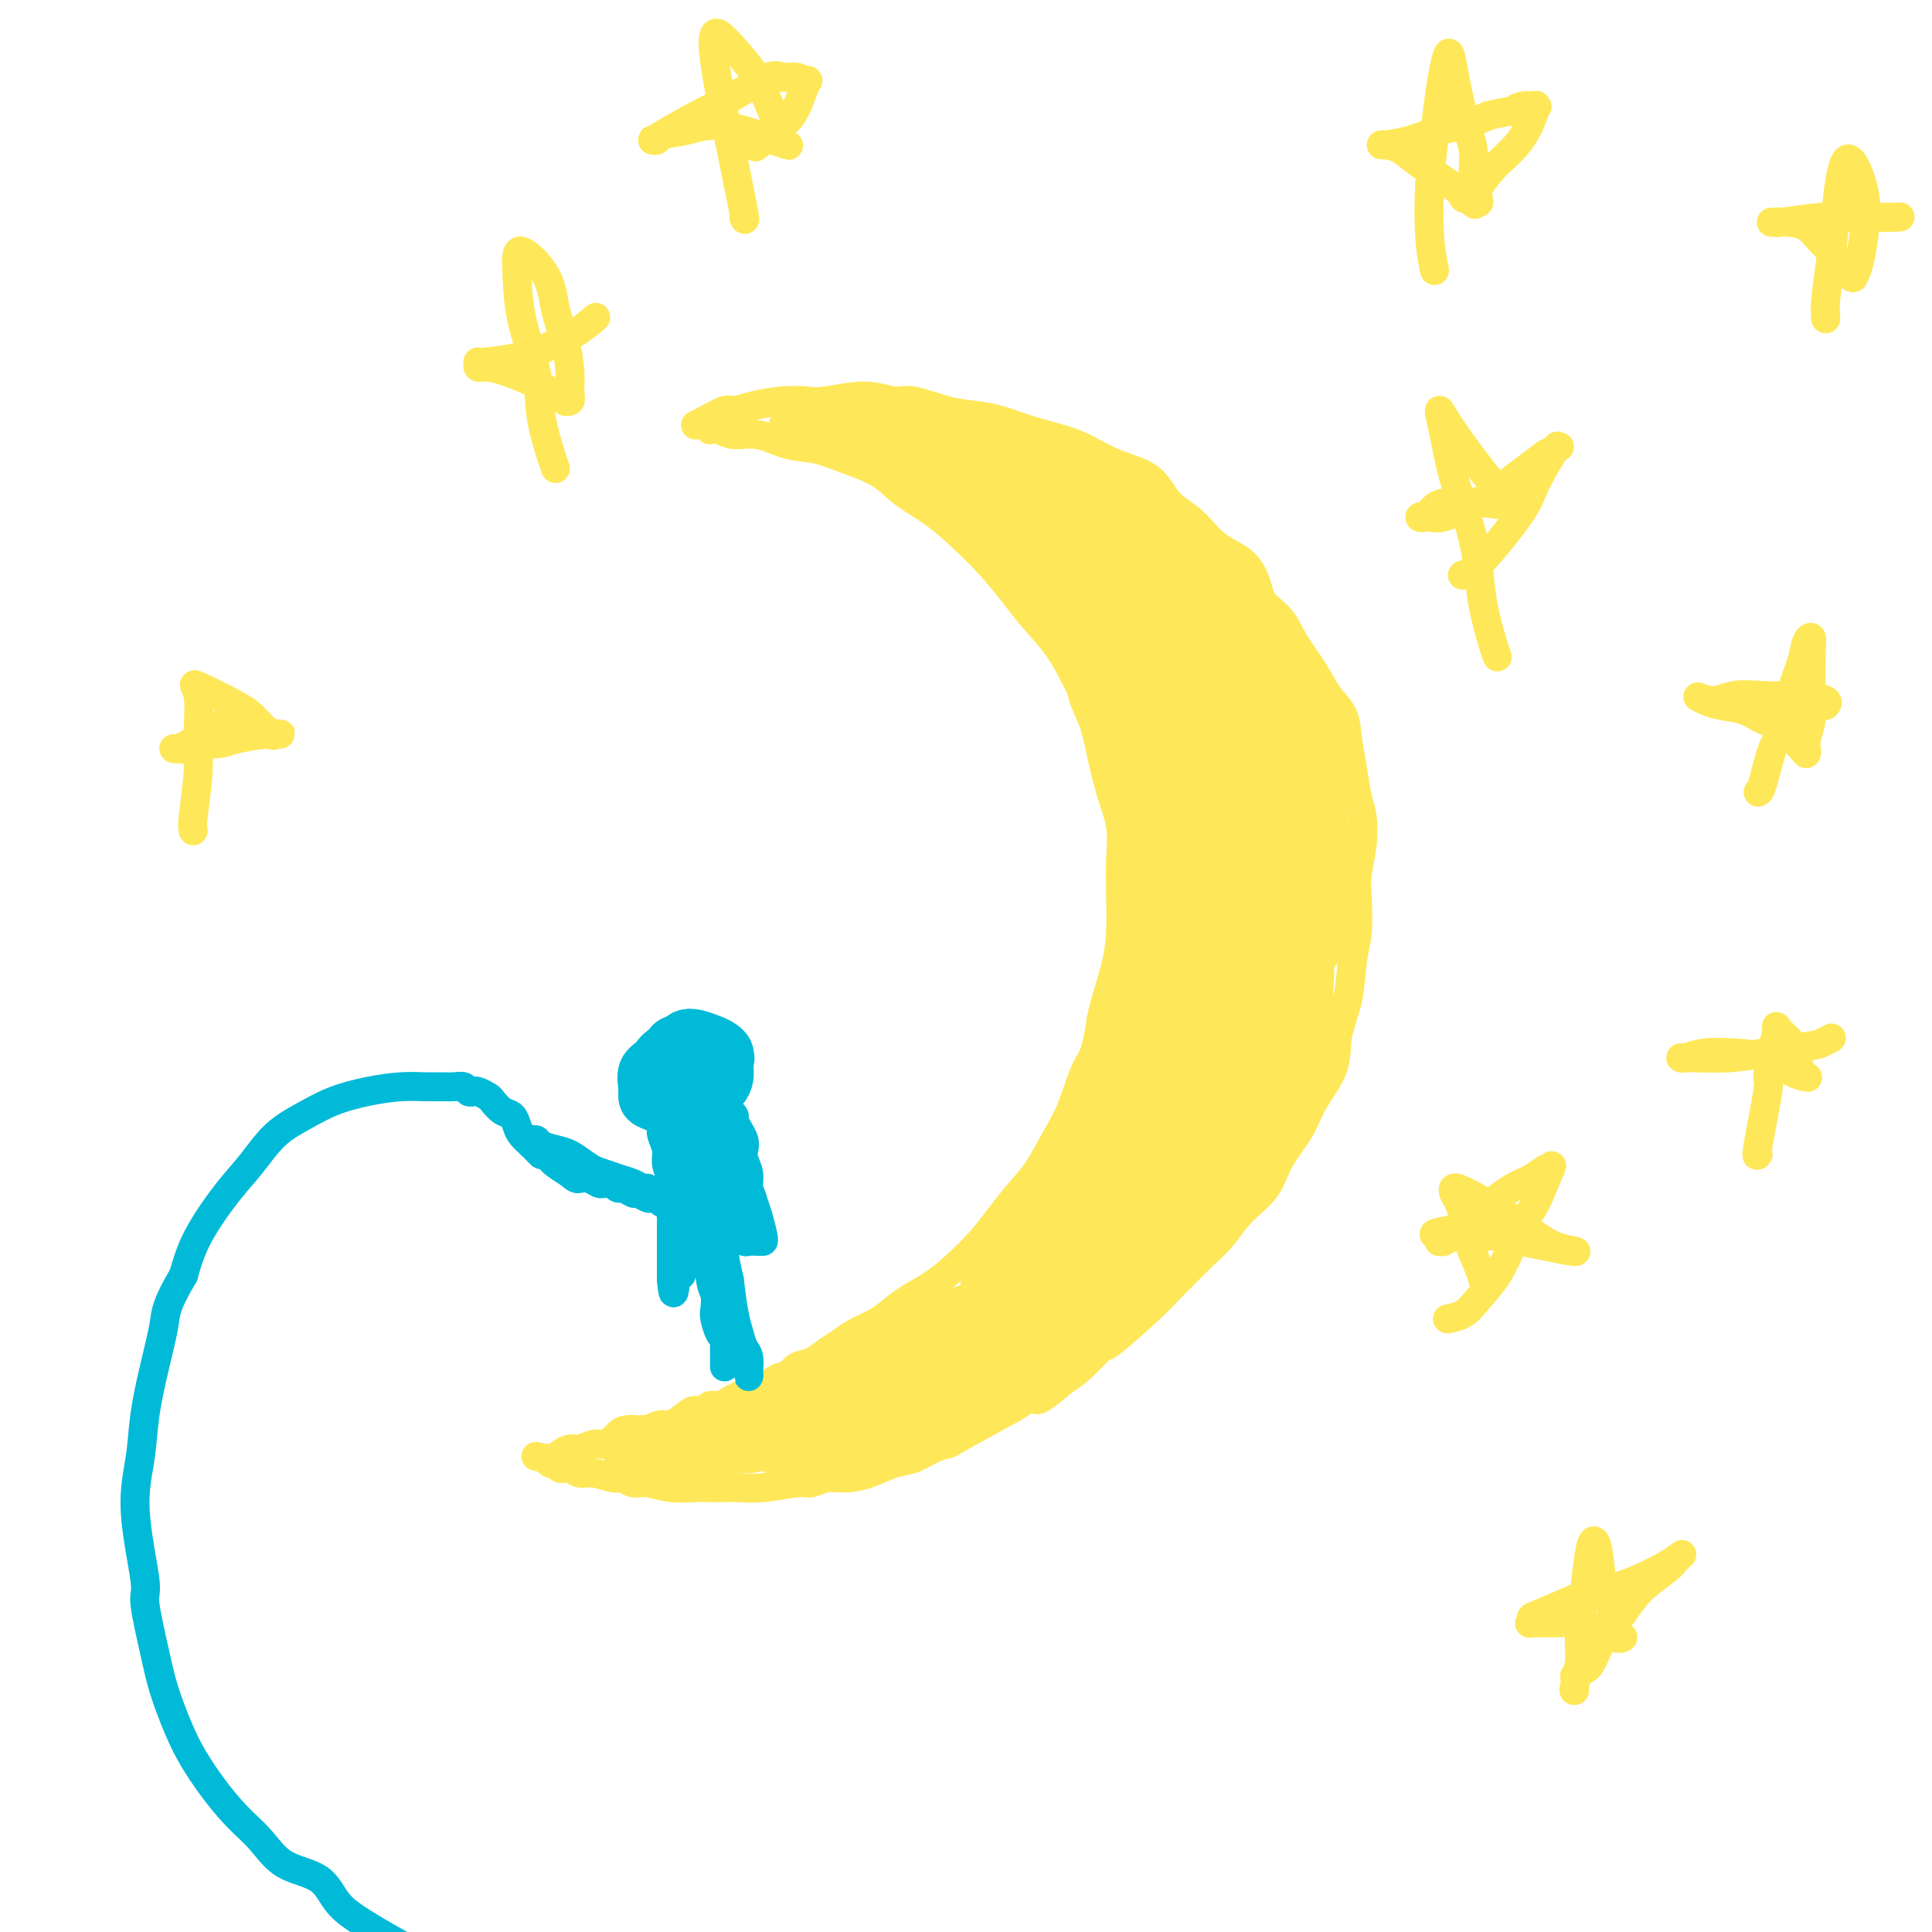 <svg viewBox='0 0 400 400' version='1.1' xmlns='http://www.w3.org/2000/svg' xmlns:xlink='http://www.w3.org/1999/xlink'><g fill='none' stroke='#FEE859' stroke-width='6' stroke-linecap='round' stroke-linejoin='round'><path d='M147,89c0.619,-0.128 1.238,-0.256 2,0c0.762,0.256 1.667,0.897 3,1c1.333,0.103 3.094,-0.332 5,0c1.906,0.332 3.957,1.432 6,2c2.043,0.568 4.078,0.605 6,1c1.922,0.395 3.730,1.150 6,2c2.270,0.850 5.001,1.797 7,3c1.999,1.203 3.266,2.663 5,4c1.734,1.337 3.936,2.551 6,4c2.064,1.449 3.990,3.134 6,5c2.010,1.866 4.102,3.915 6,6c1.898,2.085 3.600,4.207 5,6c1.400,1.793 2.497,3.257 4,5c1.503,1.743 3.414,3.766 5,6c1.586,2.234 2.849,4.678 4,7c1.151,2.322 2.189,4.520 3,7c0.811,2.480 1.394,5.241 2,8c0.606,2.759 1.235,5.517 2,8c0.765,2.483 1.667,4.692 2,7c0.333,2.308 0.097,4.715 0,7c-0.097,2.285 -0.054,4.449 0,7c0.054,2.551 0.117,5.488 0,8c-0.117,2.512 -0.416,4.599 -1,7c-0.584,2.401 -1.453,5.114 -2,7c-0.547,1.886 -0.774,2.943 -1,4'/><path d='M228,211c-1.151,8.039 -2.029,8.137 -3,10c-0.971,1.863 -2.034,5.491 -3,8c-0.966,2.509 -1.835,3.899 -3,6c-1.165,2.101 -2.624,4.914 -4,7c-1.376,2.086 -2.667,3.443 -4,5c-1.333,1.557 -2.709,3.312 -4,5c-1.291,1.688 -2.499,3.310 -4,5c-1.501,1.690 -3.296,3.450 -5,5c-1.704,1.550 -3.317,2.891 -5,4c-1.683,1.109 -3.437,1.988 -5,3c-1.563,1.012 -2.936,2.158 -4,3c-1.064,0.842 -1.821,1.382 -3,2c-1.179,0.618 -2.781,1.316 -4,2c-1.219,0.684 -2.057,1.354 -3,2c-0.943,0.646 -1.992,1.269 -3,2c-1.008,0.731 -1.976,1.572 -3,2c-1.024,0.428 -2.106,0.444 -3,1c-0.894,0.556 -1.600,1.650 -2,2c-0.400,0.350 -0.493,-0.046 -1,0c-0.507,0.046 -1.428,0.534 -2,1c-0.572,0.466 -0.794,0.909 -1,1c-0.206,0.091 -0.395,-0.172 -1,0c-0.605,0.172 -1.624,0.777 -2,1c-0.376,0.223 -0.107,0.064 0,0c0.107,-0.064 0.054,-0.032 0,0'/><path d='M144,88c0.431,-0.190 0.862,-0.380 2,-1c1.138,-0.620 2.983,-1.669 4,-2c1.017,-0.331 1.205,0.056 2,0c0.795,-0.056 2.195,-0.556 4,-1c1.805,-0.444 4.013,-0.833 6,-1c1.987,-0.167 3.753,-0.113 5,0c1.247,0.113 1.973,0.286 4,0c2.027,-0.286 5.353,-1.030 8,-1c2.647,0.030 4.615,0.833 6,1c1.385,0.167 2.188,-0.303 4,0c1.812,0.303 4.634,1.380 7,2c2.366,0.620 4.277,0.784 6,1c1.723,0.216 3.259,0.484 5,1c1.741,0.516 3.688,1.280 6,2c2.312,0.720 4.991,1.396 7,2c2.009,0.604 3.348,1.135 5,2c1.652,0.865 3.615,2.062 6,3c2.385,0.938 5.191,1.616 7,3c1.809,1.384 2.620,3.473 4,5c1.380,1.527 3.329,2.492 5,4c1.671,1.508 3.065,3.560 5,5c1.935,1.440 4.410,2.269 6,4c1.590,1.731 2.295,4.366 3,7'/><path d='M261,124c1.243,1.765 2.851,2.677 4,4c1.149,1.323 1.838,3.059 3,5c1.162,1.941 2.798,4.089 4,6c1.202,1.911 1.971,3.586 3,5c1.029,1.414 2.318,2.568 3,4c0.682,1.432 0.758,3.144 1,5c0.242,1.856 0.650,3.858 1,6c0.350,2.142 0.644,4.426 1,6c0.356,1.574 0.776,2.440 1,4c0.224,1.560 0.253,3.814 0,6c-0.253,2.186 -0.788,4.305 -1,6c-0.212,1.695 -0.103,2.965 0,5c0.103,2.035 0.199,4.835 0,7c-0.199,2.165 -0.693,3.694 -1,6c-0.307,2.306 -0.426,5.388 -1,8c-0.574,2.612 -1.603,4.752 -2,7c-0.397,2.248 -0.162,4.603 -1,7c-0.838,2.397 -2.748,4.835 -4,7c-1.252,2.165 -1.846,4.056 -3,6c-1.154,1.944 -2.867,3.940 -4,6c-1.133,2.060 -1.685,4.183 -3,6c-1.315,1.817 -3.391,3.330 -5,5c-1.609,1.670 -2.750,3.499 -4,5c-1.250,1.501 -2.609,2.673 -4,4c-1.391,1.327 -2.814,2.807 -4,4c-1.186,1.193 -2.133,2.098 -3,3c-0.867,0.902 -1.652,1.803 -4,4c-2.348,2.197 -6.258,5.692 -8,7c-1.742,1.308 -1.315,0.429 -2,1c-0.685,0.571 -2.481,2.592 -4,4c-1.519,1.408 -2.759,2.204 -4,3'/><path d='M220,286c-7.492,6.548 -5.221,2.917 -5,2c0.221,-0.917 -1.609,0.881 -3,2c-1.391,1.119 -2.343,1.561 -5,3c-2.657,1.439 -7.021,3.876 -9,5c-1.979,1.124 -1.575,0.935 -2,1c-0.425,0.065 -1.681,0.386 -3,1c-1.319,0.614 -2.702,1.522 -4,2c-1.298,0.478 -2.512,0.524 -4,1c-1.488,0.476 -3.252,1.380 -5,2c-1.748,0.620 -3.481,0.954 -5,1c-1.519,0.046 -2.823,-0.198 -4,0c-1.177,0.198 -2.228,0.838 -3,1c-0.772,0.162 -1.265,-0.153 -3,0c-1.735,0.153 -4.714,0.773 -7,1c-2.286,0.227 -3.881,0.062 -5,0c-1.119,-0.062 -1.762,-0.021 -3,0c-1.238,0.021 -3.069,0.021 -4,0c-0.931,-0.021 -0.960,-0.062 -2,0c-1.040,0.062 -3.092,0.228 -5,0c-1.908,-0.228 -3.672,-0.850 -5,-1c-1.328,-0.150 -2.218,0.171 -3,0c-0.782,-0.171 -1.455,-0.835 -2,-1c-0.545,-0.165 -0.962,0.167 -2,0c-1.038,-0.167 -2.698,-0.833 -4,-1c-1.302,-0.167 -2.247,0.167 -3,0c-0.753,-0.167 -1.316,-0.833 -2,-1c-0.684,-0.167 -1.490,0.165 -2,0c-0.510,-0.165 -0.724,-0.828 -1,-1c-0.276,-0.172 -0.613,0.146 -1,0c-0.387,-0.146 -0.825,-0.756 -1,-1c-0.175,-0.244 -0.088,-0.122 0,0'/><path d='M113,302c-4.010,-0.929 -1.034,-0.252 0,0c1.034,0.252 0.126,0.077 0,0c-0.126,-0.077 0.532,-0.058 1,0c0.468,0.058 0.748,0.155 1,0c0.252,-0.155 0.476,-0.562 1,-1c0.524,-0.438 1.349,-0.906 2,-1c0.651,-0.094 1.129,0.186 2,0c0.871,-0.186 2.135,-0.838 3,-1c0.865,-0.162 1.330,0.167 2,0c0.670,-0.167 1.545,-0.828 2,-1c0.455,-0.172 0.489,0.146 1,0c0.511,-0.146 1.499,-0.758 2,-1c0.501,-0.242 0.516,-0.116 1,0c0.484,0.116 1.439,0.223 2,0c0.561,-0.223 0.730,-0.776 1,-1c0.270,-0.224 0.643,-0.119 1,0c0.357,0.119 0.700,0.252 1,0c0.300,-0.252 0.557,-0.890 1,-1c0.443,-0.110 1.074,0.306 2,0c0.926,-0.306 2.149,-1.335 3,-2c0.851,-0.665 1.330,-0.966 2,-1c0.670,-0.034 1.530,0.198 2,0c0.470,-0.198 0.549,-0.827 1,-1c0.451,-0.173 1.276,0.108 2,0c0.724,-0.108 1.349,-0.606 2,-1c0.651,-0.394 1.329,-0.684 2,-1c0.671,-0.316 1.336,-0.658 2,-1'/><path d='M155,288c6.611,-2.100 2.138,-0.352 1,0c-1.138,0.352 1.061,-0.694 2,-1c0.939,-0.306 0.620,0.128 1,0c0.380,-0.128 1.460,-0.818 2,-1c0.540,-0.182 0.540,0.143 1,0c0.460,-0.143 1.380,-0.755 2,-1c0.620,-0.245 0.940,-0.122 1,0c0.060,0.122 -0.139,0.244 0,0c0.139,-0.244 0.616,-0.854 1,-1c0.384,-0.146 0.676,0.171 1,0c0.324,-0.171 0.679,-0.829 1,-1c0.321,-0.171 0.608,0.147 1,0c0.392,-0.147 0.889,-0.757 1,-1c0.111,-0.243 -0.163,-0.118 0,0c0.163,0.118 0.762,0.228 1,0c0.238,-0.228 0.116,-0.793 0,-1c-0.116,-0.207 -0.227,-0.055 0,0c0.227,0.055 0.792,0.015 1,0c0.208,-0.015 0.059,-0.004 0,0c-0.059,0.004 -0.030,0.002 0,0'/></g>
<g fill='none' stroke='#FEE859' stroke-width='20' stroke-linecap='round' stroke-linejoin='round'><path d='M253,182c-0.026,-0.251 -0.052,-0.501 0,1c0.052,1.501 0.180,4.755 0,7c-0.180,2.245 -0.670,3.482 -1,6c-0.330,2.518 -0.500,6.319 -1,9c-0.500,2.681 -1.329,4.244 -2,6c-0.671,1.756 -1.183,3.705 -2,6c-0.817,2.295 -1.938,4.936 -3,7c-1.062,2.064 -2.065,3.550 -3,5c-0.935,1.450 -1.801,2.864 -2,3c-0.199,0.136 0.268,-1.004 1,-3c0.732,-1.996 1.729,-4.847 3,-8c1.271,-3.153 2.814,-6.607 4,-10c1.186,-3.393 2.013,-6.724 3,-10c0.987,-3.276 2.135,-6.495 3,-9c0.865,-2.505 1.447,-4.294 2,-6c0.553,-1.706 1.077,-3.329 1,-5c-0.077,-1.671 -0.755,-3.390 -1,-4c-0.245,-0.610 -0.058,-0.109 0,0c0.058,0.109 -0.015,-0.172 -1,1c-0.985,1.172 -2.883,3.799 -4,6c-1.117,2.201 -1.455,3.977 -2,6c-0.545,2.023 -1.299,4.292 -2,7c-0.701,2.708 -1.351,5.854 -2,9'/><path d='M244,206c-2.239,6.143 -2.338,7.000 -3,9c-0.662,2.000 -1.888,5.143 -3,8c-1.112,2.857 -2.111,5.427 -3,7c-0.889,1.573 -1.667,2.150 -2,3c-0.333,0.850 -0.220,1.975 0,2c0.220,0.025 0.547,-1.048 1,-2c0.453,-0.952 1.032,-1.782 2,-4c0.968,-2.218 2.326,-5.825 4,-9c1.674,-3.175 3.664,-5.918 5,-9c1.336,-3.082 2.017,-6.504 3,-9c0.983,-2.496 2.269,-4.068 3,-5c0.731,-0.932 0.909,-1.226 1,-1c0.091,0.226 0.097,0.970 0,1c-0.097,0.030 -0.296,-0.656 -1,1c-0.704,1.656 -1.915,5.653 -3,9c-1.085,3.347 -2.046,6.043 -3,9c-0.954,2.957 -1.902,6.175 -3,9c-1.098,2.825 -2.346,5.259 -3,7c-0.654,1.741 -0.713,2.791 -1,4c-0.287,1.209 -0.801,2.577 -1,3c-0.199,0.423 -0.083,-0.099 0,0c0.083,0.099 0.134,0.818 1,0c0.866,-0.818 2.546,-3.171 4,-5c1.454,-1.829 2.680,-3.132 4,-5c1.320,-1.868 2.732,-4.302 4,-7c1.268,-2.698 2.392,-5.659 3,-8c0.608,-2.341 0.699,-4.060 1,-5c0.301,-0.940 0.812,-1.099 1,-1c0.188,0.099 0.054,0.457 0,1c-0.054,0.543 -0.027,1.272 0,2'/><path d='M255,211c2.288,-2.431 -0.993,5.492 -2,9c-1.007,3.508 0.261,2.603 0,4c-0.261,1.397 -2.051,5.098 -3,7c-0.949,1.902 -1.058,2.005 -1,2c0.058,-0.005 0.284,-0.119 1,-1c0.716,-0.881 1.921,-2.530 3,-4c1.079,-1.470 2.030,-2.762 3,-5c0.970,-2.238 1.958,-5.422 3,-8c1.042,-2.578 2.137,-4.549 3,-7c0.863,-2.451 1.496,-5.383 2,-8c0.504,-2.617 0.881,-4.918 1,-7c0.119,-2.082 -0.021,-3.945 0,-6c0.021,-2.055 0.202,-4.301 0,-7c-0.202,-2.699 -0.786,-5.850 -1,-7c-0.214,-1.150 -0.058,-0.300 0,0c0.058,0.300 0.018,0.051 0,0c-0.018,-0.051 -0.016,0.095 0,0c0.016,-0.095 0.044,-0.433 0,0c-0.044,0.433 -0.161,1.636 0,4c0.161,2.364 0.601,5.888 1,9c0.399,3.112 0.758,5.811 1,9c0.242,3.189 0.366,6.868 0,10c-0.366,3.132 -1.221,5.719 -2,8c-0.779,2.281 -1.480,4.258 -3,7c-1.520,2.742 -3.857,6.248 -5,8c-1.143,1.752 -1.090,1.748 -2,2c-0.910,0.252 -2.784,0.760 -4,1c-1.216,0.240 -1.776,0.211 -2,0c-0.224,-0.211 -0.112,-0.606 0,-1'/><path d='M248,230c-1.451,-0.313 -1.078,-2.094 -1,-4c0.078,-1.906 -0.138,-3.937 0,-6c0.138,-2.063 0.629,-4.159 1,-6c0.371,-1.841 0.622,-3.427 1,-6c0.378,-2.573 0.883,-6.132 1,-9c0.117,-2.868 -0.153,-5.045 0,-10c0.153,-4.955 0.730,-12.687 1,-16c0.270,-3.313 0.232,-2.207 0,-3c-0.232,-0.793 -0.659,-3.484 -1,-5c-0.341,-1.516 -0.596,-1.855 -1,-2c-0.404,-0.145 -0.958,-0.095 -1,0c-0.042,0.095 0.427,0.236 0,1c-0.427,0.764 -1.749,2.151 -3,4c-1.251,1.849 -2.429,4.160 -3,7c-0.571,2.840 -0.534,6.210 -1,10c-0.466,3.790 -1.435,8.000 -2,12c-0.565,4.000 -0.726,7.790 -1,11c-0.274,3.210 -0.660,5.842 -1,8c-0.340,2.158 -0.634,3.843 -1,5c-0.366,1.157 -0.804,1.786 -1,2c-0.196,0.214 -0.150,0.014 0,0c0.150,-0.014 0.403,0.157 1,-1c0.597,-1.157 1.538,-3.644 2,-6c0.462,-2.356 0.446,-4.581 1,-6c0.554,-1.419 1.679,-2.032 2,-4c0.321,-1.968 -0.161,-5.290 0,-8c0.161,-2.710 0.967,-4.806 1,-7c0.033,-2.194 -0.705,-4.484 -1,-7c-0.295,-2.516 -0.148,-5.258 0,-8'/><path d='M241,176c-0.453,-6.232 -1.586,-6.813 -2,-9c-0.414,-2.187 -0.110,-5.980 0,-9c0.110,-3.020 0.026,-5.266 0,-7c-0.026,-1.734 0.007,-2.954 0,-4c-0.007,-1.046 -0.055,-1.916 0,-3c0.055,-1.084 0.212,-2.380 0,-3c-0.212,-0.620 -0.791,-0.562 -1,-1c-0.209,-0.438 -0.046,-1.373 0,-2c0.046,-0.627 -0.025,-0.948 0,-1c0.025,-0.052 0.147,0.164 0,0c-0.147,-0.164 -0.562,-0.708 0,1c0.562,1.708 2.102,5.669 3,9c0.898,3.331 1.154,6.031 2,9c0.846,2.969 2.283,6.207 3,9c0.717,2.793 0.714,5.141 1,7c0.286,1.859 0.860,3.229 1,4c0.140,0.771 -0.155,0.943 0,1c0.155,0.057 0.760,-0.002 1,0c0.240,0.002 0.115,0.064 0,0c-0.115,-0.064 -0.220,-0.253 0,-1c0.220,-0.747 0.765,-2.053 1,-4c0.235,-1.947 0.159,-4.534 0,-7c-0.159,-2.466 -0.400,-4.811 -1,-7c-0.600,-2.189 -1.559,-4.223 -2,-6c-0.441,-1.777 -0.364,-3.299 -1,-5c-0.636,-1.701 -1.986,-3.582 -3,-5c-1.014,-1.418 -1.692,-2.375 -3,-4c-1.308,-1.625 -3.248,-3.920 -5,-6c-1.752,-2.080 -3.318,-3.945 -5,-6c-1.682,-2.055 -3.481,-4.302 -5,-6c-1.519,-1.698 -2.760,-2.849 -4,-4'/><path d='M221,116c-4.094,-5.597 -1.829,-4.088 -2,-4c-0.171,0.088 -2.777,-1.245 -4,-2c-1.223,-0.755 -1.062,-0.933 -1,-1c0.062,-0.067 0.024,-0.022 0,0c-0.024,0.022 -0.034,0.020 0,0c0.034,-0.020 0.112,-0.057 1,1c0.888,1.057 2.586,3.208 4,5c1.414,1.792 2.542,3.226 4,5c1.458,1.774 3.245,3.887 5,6c1.755,2.113 3.478,4.227 5,6c1.522,1.773 2.841,3.204 4,5c1.159,1.796 2.156,3.956 3,6c0.844,2.044 1.534,3.972 2,6c0.466,2.028 0.710,4.156 1,6c0.290,1.844 0.628,3.404 1,5c0.372,1.596 0.779,3.228 1,4c0.221,0.772 0.256,0.685 0,1c-0.256,0.315 -0.803,1.034 -1,1c-0.197,-0.034 -0.045,-0.820 0,-1c0.045,-0.180 -0.018,0.245 0,0c0.018,-0.245 0.115,-1.159 0,-3c-0.115,-1.841 -0.442,-4.607 -1,-7c-0.558,-2.393 -1.345,-4.412 -2,-7c-0.655,-2.588 -1.176,-5.746 -2,-8c-0.824,-2.254 -1.951,-3.604 -3,-5c-1.049,-1.396 -2.021,-2.838 -3,-4c-0.979,-1.162 -1.964,-2.043 -3,-3c-1.036,-0.957 -2.123,-1.988 -3,-3c-0.877,-1.012 -1.544,-2.003 -2,-3c-0.456,-0.997 -0.702,-1.999 -1,-3c-0.298,-1.001 -0.649,-2.000 -1,-3'/><path d='M223,116c-2.702,-4.103 -1.456,-2.360 -1,-2c0.456,0.360 0.122,-0.664 0,-1c-0.122,-0.336 -0.033,0.015 0,0c0.033,-0.015 0.008,-0.396 0,-1c-0.008,-0.604 0.001,-1.430 0,-2c-0.001,-0.570 -0.011,-0.883 0,-1c0.011,-0.117 0.044,-0.038 0,0c-0.044,0.038 -0.165,0.033 0,0c0.165,-0.033 0.617,-0.095 1,0c0.383,0.095 0.696,0.348 2,1c1.304,0.652 3.598,1.705 5,3c1.402,1.295 1.911,2.833 3,4c1.089,1.167 2.756,1.964 4,3c1.244,1.036 2.063,2.312 3,3c0.937,0.688 1.991,0.789 3,2c1.009,1.211 1.974,3.533 3,5c1.026,1.467 2.114,2.079 3,3c0.886,0.921 1.570,2.153 2,3c0.430,0.847 0.606,1.311 1,2c0.394,0.689 1.005,1.605 2,3c0.995,1.395 2.375,3.269 3,5c0.625,1.731 0.496,3.319 1,5c0.504,1.681 1.640,3.455 2,5c0.360,1.545 -0.057,2.860 0,4c0.057,1.140 0.590,2.106 1,4c0.410,1.894 0.699,4.716 1,7c0.301,2.284 0.614,4.029 1,6c0.386,1.971 0.846,4.167 1,6c0.154,1.833 0.003,3.301 0,5c-0.003,1.699 0.142,3.628 0,5c-0.142,1.372 -0.571,2.186 -1,3'/><path d='M263,196c-0.155,2.691 -0.043,2.918 0,3c0.043,0.082 0.018,0.019 0,0c-0.018,-0.019 -0.029,0.007 0,0c0.029,-0.007 0.100,-0.045 0,0c-0.100,0.045 -0.369,0.175 0,-1c0.369,-1.175 1.376,-3.655 2,-6c0.624,-2.345 0.866,-4.555 1,-6c0.134,-1.445 0.161,-2.125 0,-5c-0.161,-2.875 -0.511,-7.945 -1,-11c-0.489,-3.055 -1.118,-4.094 -2,-6c-0.882,-1.906 -2.019,-4.678 -3,-7c-0.981,-2.322 -1.807,-4.194 -3,-7c-1.193,-2.806 -2.752,-6.545 -4,-9c-1.248,-2.455 -2.183,-3.626 -3,-5c-0.817,-1.374 -1.515,-2.950 -2,-4c-0.485,-1.050 -0.757,-1.574 -1,-2c-0.243,-0.426 -0.457,-0.754 -1,-1c-0.543,-0.246 -1.416,-0.409 -2,-1c-0.584,-0.591 -0.879,-1.608 -1,-2c-0.121,-0.392 -0.070,-0.158 0,0c0.070,0.158 0.158,0.242 0,0c-0.158,-0.242 -0.561,-0.808 0,0c0.561,0.808 2.085,2.990 3,5c0.915,2.010 1.219,3.847 2,6c0.781,2.153 2.037,4.623 3,7c0.963,2.377 1.631,4.662 2,7c0.369,2.338 0.439,4.730 1,7c0.561,2.270 1.613,4.419 2,7c0.387,2.581 0.111,5.595 0,8c-0.111,2.405 -0.055,4.203 0,6'/><path d='M256,179c0.528,5.630 0.349,5.706 0,7c-0.349,1.294 -0.866,3.807 -1,6c-0.134,2.193 0.116,4.066 0,6c-0.116,1.934 -0.598,3.928 -1,6c-0.402,2.072 -0.725,4.220 -1,6c-0.275,1.780 -0.501,3.192 -1,5c-0.499,1.808 -1.270,4.013 -2,6c-0.730,1.987 -1.419,3.755 -2,5c-0.581,1.245 -1.053,1.965 -2,4c-0.947,2.035 -2.369,5.385 -3,7c-0.631,1.615 -0.471,1.495 -1,2c-0.529,0.505 -1.748,1.637 -3,3c-1.252,1.363 -2.537,2.959 -4,4c-1.463,1.041 -3.105,1.529 -4,2c-0.895,0.471 -1.043,0.927 -2,2c-0.957,1.073 -2.721,2.764 -4,4c-1.279,1.236 -2.071,2.019 -3,3c-0.929,0.981 -1.994,2.161 -3,3c-1.006,0.839 -1.954,1.339 -3,2c-1.046,0.661 -2.190,1.484 -3,2c-0.810,0.516 -1.287,0.724 -2,1c-0.713,0.276 -1.662,0.621 -2,1c-0.338,0.379 -0.065,0.793 0,1c0.065,0.207 -0.079,0.206 0,0c0.079,-0.206 0.382,-0.617 1,-1c0.618,-0.383 1.550,-0.739 3,-2c1.450,-1.261 3.416,-3.426 5,-5c1.584,-1.574 2.785,-2.556 4,-4c1.215,-1.444 2.442,-3.350 4,-5c1.558,-1.650 3.445,-3.043 5,-5c1.555,-1.957 2.777,-4.479 4,-7'/><path d='M235,238c4.807,-5.254 3.825,-4.387 4,-5c0.175,-0.613 1.506,-2.704 2,-4c0.494,-1.296 0.152,-1.798 0,-2c-0.152,-0.202 -0.113,-0.106 0,0c0.113,0.106 0.298,0.221 0,1c-0.298,0.779 -1.081,2.220 -2,4c-0.919,1.780 -1.975,3.897 -3,6c-1.025,2.103 -2.021,4.190 -3,6c-0.979,1.810 -1.942,3.343 -3,5c-1.058,1.657 -2.209,3.440 -3,5c-0.791,1.560 -1.220,2.898 -2,4c-0.780,1.102 -1.910,1.970 -3,3c-1.090,1.030 -2.139,2.224 -3,3c-0.861,0.776 -1.533,1.136 -3,2c-1.467,0.864 -3.728,2.234 -5,3c-1.272,0.766 -1.554,0.929 -2,1c-0.446,0.071 -1.055,0.049 -1,0c0.055,-0.049 0.773,-0.124 1,0c0.227,0.124 -0.036,0.447 1,-1c1.036,-1.447 3.373,-4.665 5,-7c1.627,-2.335 2.544,-3.787 4,-6c1.456,-2.213 3.452,-5.185 5,-8c1.548,-2.815 2.649,-5.472 4,-8c1.351,-2.528 2.952,-4.928 4,-7c1.048,-2.072 1.543,-3.815 2,-5c0.457,-1.185 0.875,-1.813 1,-2c0.125,-0.187 -0.043,0.065 0,0c0.043,-0.065 0.298,-0.447 0,0c-0.298,0.447 -1.149,1.724 -2,3'/><path d='M233,229c3.222,-4.844 -1.224,3.545 -3,7c-1.776,3.455 -0.884,1.977 -1,3c-0.116,1.023 -1.242,4.546 -2,7c-0.758,2.454 -1.149,3.837 -2,6c-0.851,2.163 -2.161,5.106 -3,7c-0.839,1.894 -1.208,2.740 -2,4c-0.792,1.260 -2.009,2.936 -3,4c-0.991,1.064 -1.757,1.516 -2,2c-0.243,0.484 0.037,0.999 0,1c-0.037,0.001 -0.392,-0.511 0,-1c0.392,-0.489 1.531,-0.954 3,-2c1.469,-1.046 3.268,-2.673 5,-4c1.732,-1.327 3.397,-2.355 5,-4c1.603,-1.645 3.145,-3.908 5,-6c1.855,-2.092 4.024,-4.014 6,-6c1.976,-1.986 3.759,-4.035 5,-6c1.241,-1.965 1.939,-3.846 3,-5c1.061,-1.154 2.486,-1.580 3,-2c0.514,-0.420 0.118,-0.834 0,-1c-0.118,-0.166 0.041,-0.086 0,0c-0.041,0.086 -0.281,0.176 -1,1c-0.719,0.824 -1.918,2.380 -3,4c-1.082,1.620 -2.048,3.303 -3,5c-0.952,1.697 -1.891,3.409 -3,5c-1.109,1.591 -2.387,3.062 -4,5c-1.613,1.938 -3.562,4.342 -5,6c-1.438,1.658 -2.365,2.568 -4,4c-1.635,1.432 -3.979,3.386 -5,4c-1.021,0.614 -0.720,-0.110 -1,0c-0.280,0.110 -1.140,1.055 -2,2'/><path d='M219,269c-5.018,5.410 -2.062,1.435 -1,0c1.062,-1.435 0.229,-0.329 0,0c-0.229,0.329 0.145,-0.118 0,0c-0.145,0.118 -0.808,0.801 0,0c0.808,-0.801 3.088,-3.086 4,-4c0.912,-0.914 0.456,-0.457 0,0'/></g>
<g fill='none' stroke='#FEE859' stroke-width='12' stroke-linecap='round' stroke-linejoin='round'><path d='M172,286c0.213,-0.093 0.427,-0.187 2,-1c1.573,-0.813 4.506,-2.346 7,-3c2.494,-0.654 4.548,-0.429 7,-1c2.452,-0.571 5.301,-1.937 8,-3c2.699,-1.063 5.247,-1.824 8,-3c2.753,-1.176 5.710,-2.768 8,-4c2.290,-1.232 3.914,-2.103 5,-3c1.086,-0.897 1.635,-1.818 2,-2c0.365,-0.182 0.546,0.377 -1,1c-1.546,0.623 -4.817,1.311 -7,2c-2.183,0.689 -3.277,1.378 -5,2c-1.723,0.622 -4.077,1.177 -6,2c-1.923,0.823 -3.417,1.915 -5,3c-1.583,1.085 -3.254,2.164 -5,3c-1.746,0.836 -3.567,1.429 -5,2c-1.433,0.571 -2.478,1.119 -4,2c-1.522,0.881 -3.521,2.095 -5,3c-1.479,0.905 -2.437,1.500 -3,2c-0.563,0.500 -0.732,0.906 -1,1c-0.268,0.094 -0.635,-0.123 -1,0c-0.365,0.123 -0.729,0.586 1,0c1.729,-0.586 5.551,-2.221 9,-4c3.449,-1.779 6.526,-3.702 10,-6c3.474,-2.298 7.345,-4.969 11,-7c3.655,-2.031 7.093,-3.421 10,-5c2.907,-1.579 5.283,-3.348 7,-4c1.717,-0.652 2.776,-0.186 3,0c0.224,0.186 -0.388,0.093 -1,0'/><path d='M221,263c7.551,-3.780 2.429,-0.730 -1,1c-3.429,1.730 -5.166,2.140 -7,3c-1.834,0.860 -3.764,2.170 -6,3c-2.236,0.830 -4.778,1.182 -7,2c-2.222,0.818 -4.125,2.104 -6,3c-1.875,0.896 -3.721,1.402 -5,2c-1.279,0.598 -1.992,1.288 -3,2c-1.008,0.712 -2.312,1.447 -3,2c-0.688,0.553 -0.762,0.923 -1,1c-0.238,0.077 -0.641,-0.138 -1,0c-0.359,0.138 -0.673,0.630 -1,1c-0.327,0.370 -0.665,0.620 -1,1c-0.335,0.380 -0.667,0.890 -1,1c-0.333,0.110 -0.666,-0.182 -1,0c-0.334,0.182 -0.667,0.837 -1,1c-0.333,0.163 -0.665,-0.168 -1,0c-0.335,0.168 -0.671,0.834 -1,1c-0.329,0.166 -0.650,-0.167 -1,0c-0.350,0.167 -0.728,0.833 -1,1c-0.272,0.167 -0.439,-0.167 -1,0c-0.561,0.167 -1.516,0.833 -2,1c-0.484,0.167 -0.496,-0.167 -1,0c-0.504,0.167 -1.500,0.833 -2,1c-0.500,0.167 -0.505,-0.167 -1,0c-0.495,0.167 -1.479,0.833 -2,1c-0.521,0.167 -0.577,-0.166 -1,0c-0.423,0.166 -1.213,0.832 -2,1c-0.787,0.168 -1.572,-0.161 -2,0c-0.428,0.161 -0.500,0.813 -1,1c-0.500,0.187 -1.429,-0.089 -2,0c-0.571,0.089 -0.786,0.545 -1,1'/><path d='M154,294c-10.783,4.736 -4.240,1.076 -2,0c2.240,-1.076 0.176,0.434 -1,1c-1.176,0.566 -1.465,0.189 -2,0c-0.535,-0.189 -1.316,-0.190 -2,0c-0.684,0.190 -1.272,0.572 -2,1c-0.728,0.428 -1.595,0.903 -2,1c-0.405,0.097 -0.346,-0.184 -1,0c-0.654,0.184 -2.021,0.833 -3,1c-0.979,0.167 -1.570,-0.148 -2,0c-0.430,0.148 -0.698,0.758 -1,1c-0.302,0.242 -0.639,0.114 -1,0c-0.361,-0.114 -0.745,-0.215 -1,0c-0.255,0.215 -0.380,0.744 0,1c0.380,0.256 1.266,0.238 2,0c0.734,-0.238 1.316,-0.695 4,-1c2.684,-0.305 7.470,-0.459 10,-1c2.530,-0.541 2.803,-1.468 4,-2c1.197,-0.532 3.318,-0.667 5,-1c1.682,-0.333 2.925,-0.864 4,-1c1.075,-0.136 1.983,0.122 3,0c1.017,-0.122 2.144,-0.624 3,-1c0.856,-0.376 1.443,-0.625 2,-1c0.557,-0.375 1.086,-0.877 2,-1c0.914,-0.123 2.214,0.132 3,0c0.786,-0.132 1.058,-0.651 2,-1c0.942,-0.349 2.555,-0.528 4,-1c1.445,-0.472 2.723,-1.236 4,-2'/><path d='M186,287c8.199,-2.052 3.698,-1.181 3,-1c-0.698,0.181 2.407,-0.329 4,-1c1.593,-0.671 1.674,-1.504 3,-2c1.326,-0.496 3.896,-0.656 5,-1c1.104,-0.344 0.741,-0.873 1,-1c0.259,-0.127 1.142,0.147 2,0c0.858,-0.147 1.693,-0.716 2,-1c0.307,-0.284 0.085,-0.282 0,0c-0.085,0.282 -0.033,0.843 0,1c0.033,0.157 0.049,-0.090 0,0c-0.049,0.090 -0.161,0.518 -1,1c-0.839,0.482 -2.404,1.019 -4,2c-1.596,0.981 -3.224,2.405 -5,3c-1.776,0.595 -3.700,0.359 -6,1c-2.300,0.641 -4.976,2.158 -7,3c-2.024,0.842 -3.396,1.009 -5,1c-1.604,-0.009 -3.441,-0.195 -5,0c-1.559,0.195 -2.840,0.769 -4,1c-1.160,0.231 -2.199,0.118 -3,0c-0.801,-0.118 -1.363,-0.242 -2,0c-0.637,0.242 -1.351,0.848 -2,1c-0.649,0.152 -1.235,-0.152 -2,0c-0.765,0.152 -1.708,0.759 -2,1c-0.292,0.241 0.066,0.117 0,0c-0.066,-0.117 -0.558,-0.228 -1,0c-0.442,0.228 -0.836,0.793 -1,1c-0.164,0.207 -0.099,0.055 0,0c0.099,-0.055 0.233,-0.015 0,0c-0.233,0.015 -0.832,0.004 -1,0c-0.168,-0.004 0.095,-0.001 0,0c-0.095,0.001 -0.547,0.001 -1,0'/><path d='M154,296c-4.844,0.708 -2.452,-0.020 -2,0c0.452,0.020 -1.034,0.790 -2,1c-0.966,0.210 -1.411,-0.141 -2,0c-0.589,0.141 -1.323,0.774 -2,1c-0.677,0.226 -1.298,0.047 -2,0c-0.702,-0.047 -1.484,0.040 -2,0c-0.516,-0.040 -0.764,-0.207 -1,0c-0.236,0.207 -0.458,0.787 -1,1c-0.542,0.213 -1.403,0.057 -2,0c-0.597,-0.057 -0.930,-0.015 -1,0c-0.070,0.015 0.122,0.004 0,0c-0.122,-0.004 -0.557,-0.001 -1,0c-0.443,0.001 -0.893,0.000 -1,0c-0.107,-0.000 0.130,-0.000 0,0c-0.130,0.000 -0.627,0.000 -1,0c-0.373,-0.000 -0.620,0.000 -1,0c-0.380,-0.000 -0.891,-0.000 -1,0c-0.109,0.000 0.186,0.000 0,0c-0.186,-0.000 -0.852,-0.001 -1,0c-0.148,0.001 0.222,0.003 0,0c-0.222,-0.003 -1.036,-0.011 -1,0c0.036,0.011 0.922,0.042 1,0c0.078,-0.042 -0.651,-0.158 0,0c0.651,0.158 2.684,0.588 4,1c1.316,0.412 1.916,0.805 3,1c1.084,0.195 2.652,0.193 4,0c1.348,-0.193 2.475,-0.578 4,-1c1.525,-0.422 3.449,-0.883 5,-1c1.551,-0.117 2.729,0.109 4,0c1.271,-0.109 2.636,-0.555 4,-1'/><path d='M159,298c5.083,-0.735 4.290,-2.073 5,-3c0.710,-0.927 2.922,-1.442 5,-2c2.078,-0.558 4.023,-1.161 6,-2c1.977,-0.839 3.988,-1.916 6,-3c2.012,-1.084 4.026,-2.174 6,-3c1.974,-0.826 3.906,-1.387 6,-2c2.094,-0.613 4.348,-1.278 6,-2c1.652,-0.722 2.702,-1.500 4,-2c1.298,-0.500 2.845,-0.722 4,-1c1.155,-0.278 1.919,-0.612 3,-1c1.081,-0.388 2.480,-0.830 3,-1c0.520,-0.170 0.161,-0.068 0,0c-0.161,0.068 -0.124,0.101 0,0c0.124,-0.101 0.335,-0.336 0,0c-0.335,0.336 -1.215,1.245 -2,2c-0.785,0.755 -1.474,1.358 -3,2c-1.526,0.642 -3.889,1.323 -6,2c-2.111,0.677 -3.971,1.351 -6,2c-2.029,0.649 -4.227,1.273 -6,2c-1.773,0.727 -3.121,1.556 -5,2c-1.879,0.444 -4.290,0.501 -6,1c-1.710,0.499 -2.721,1.439 -4,2c-1.279,0.561 -2.828,0.742 -4,1c-1.172,0.258 -1.968,0.593 -3,1c-1.032,0.407 -2.301,0.887 -3,1c-0.699,0.113 -0.828,-0.142 -1,0c-0.172,0.142 -0.386,0.682 -1,1c-0.614,0.318 -1.629,0.415 -2,1c-0.371,0.585 -0.100,1.657 0,2c0.100,0.343 0.029,-0.045 0,0c-0.029,0.045 -0.014,0.522 0,1'/><path d='M161,299c-0.527,0.720 0.157,0.019 1,0c0.843,-0.019 1.846,0.642 3,1c1.154,0.358 2.458,0.412 4,0c1.542,-0.412 3.323,-1.291 5,-2c1.677,-0.709 3.249,-1.247 5,-2c1.751,-0.753 3.681,-1.720 6,-3c2.319,-1.280 5.026,-2.872 7,-4c1.974,-1.128 3.215,-1.794 5,-3c1.785,-1.206 4.114,-2.954 6,-4c1.886,-1.046 3.329,-1.390 4,-2c0.671,-0.610 0.569,-1.486 1,-2c0.431,-0.514 1.394,-0.668 2,-1c0.606,-0.332 0.856,-0.843 1,-1c0.144,-0.157 0.181,0.040 0,0c-0.181,-0.040 -0.579,-0.317 -1,0c-0.421,0.317 -0.864,1.229 -2,2c-1.136,0.771 -2.967,1.400 -5,2c-2.033,0.600 -4.270,1.172 -6,2c-1.730,0.828 -2.952,1.913 -5,3c-2.048,1.087 -4.920,2.175 -7,3c-2.080,0.825 -3.366,1.388 -5,2c-1.634,0.612 -3.615,1.273 -5,2c-1.385,0.727 -2.176,1.519 -3,2c-0.824,0.481 -1.683,0.651 -2,1c-0.317,0.349 -0.091,0.878 0,1c0.091,0.122 0.046,-0.163 0,0c-0.046,0.163 -0.095,0.776 0,1c0.095,0.224 0.333,0.060 1,0c0.667,-0.060 1.762,-0.017 3,0c1.238,0.017 2.619,0.009 4,0'/><path d='M178,297c2.261,-0.201 3.912,-1.202 6,-2c2.088,-0.798 4.612,-1.393 6,-2c1.388,-0.607 1.641,-1.228 4,-3c2.359,-1.772 6.825,-4.697 9,-6c2.175,-1.303 2.060,-0.984 3,-2c0.940,-1.016 2.934,-3.365 5,-5c2.066,-1.635 4.202,-2.554 6,-4c1.798,-1.446 3.257,-3.418 5,-5c1.743,-1.582 3.771,-2.773 5,-4c1.229,-1.227 1.658,-2.490 3,-4c1.342,-1.510 3.596,-3.265 5,-5c1.404,-1.735 1.959,-3.448 3,-5c1.041,-1.552 2.570,-2.943 4,-4c1.430,-1.057 2.761,-1.782 4,-3c1.239,-1.218 2.386,-2.931 3,-4c0.614,-1.069 0.696,-1.494 1,-2c0.304,-0.506 0.828,-1.094 1,-1c0.172,0.094 -0.010,0.870 0,1c0.010,0.130 0.213,-0.386 0,0c-0.213,0.386 -0.843,1.673 -2,3c-1.157,1.327 -2.841,2.693 -4,4c-1.159,1.307 -1.792,2.553 -3,4c-1.208,1.447 -2.992,3.093 -5,5c-2.008,1.907 -4.240,4.074 -6,6c-1.760,1.926 -3.046,3.610 -5,5c-1.954,1.390 -4.575,2.486 -7,4c-2.425,1.514 -4.655,3.444 -7,5c-2.345,1.556 -4.804,2.737 -7,4c-2.196,1.263 -4.130,2.609 -6,4c-1.870,1.391 -3.677,2.826 -5,4c-1.323,1.174 -2.161,2.087 -3,3'/><path d='M191,288c-5.859,4.396 -3.008,3.385 -2,3c1.008,-0.385 0.172,-0.143 0,0c-0.172,0.143 0.319,0.187 1,0c0.681,-0.187 1.550,-0.606 3,-1c1.450,-0.394 3.479,-0.762 5,-1c1.521,-0.238 2.533,-0.346 4,-1c1.467,-0.654 3.389,-1.855 5,-3c1.611,-1.145 2.912,-2.232 4,-3c1.088,-0.768 1.963,-1.215 3,-2c1.037,-0.785 2.235,-1.908 4,-3c1.765,-1.092 4.098,-2.153 5,-3c0.902,-0.847 0.375,-1.479 1,-2c0.625,-0.521 2.404,-0.930 4,-2c1.596,-1.070 3.010,-2.802 4,-4c0.990,-1.198 1.556,-1.863 3,-3c1.444,-1.137 3.765,-2.748 5,-4c1.235,-1.252 1.384,-2.147 2,-3c0.616,-0.853 1.700,-1.666 3,-3c1.300,-1.334 2.816,-3.189 4,-5c1.184,-1.811 2.034,-3.577 3,-5c0.966,-1.423 2.047,-2.502 3,-4c0.953,-1.498 1.779,-3.416 3,-5c1.221,-1.584 2.839,-2.834 4,-4c1.161,-1.166 1.866,-2.249 3,-4c1.134,-1.751 2.696,-4.169 4,-6c1.304,-1.831 2.349,-3.076 3,-4c0.651,-0.924 0.906,-1.526 1,-2c0.094,-0.474 0.025,-0.820 0,-1c-0.025,-0.180 -0.007,-0.194 0,0c0.007,0.194 0.004,0.597 0,1'/><path d='M273,214c3.843,-5.366 -0.549,0.718 -3,4c-2.451,3.282 -2.962,3.762 -4,5c-1.038,1.238 -2.602,3.235 -4,5c-1.398,1.765 -2.631,3.300 -4,5c-1.369,1.700 -2.876,3.566 -4,5c-1.124,1.434 -1.867,2.435 -3,4c-1.133,1.565 -2.657,3.693 -4,5c-1.343,1.307 -2.507,1.792 -4,3c-1.493,1.208 -3.317,3.141 -5,5c-1.683,1.859 -3.227,3.646 -5,5c-1.773,1.354 -3.775,2.274 -6,4c-2.225,1.726 -4.673,4.256 -7,6c-2.327,1.744 -4.532,2.702 -6,4c-1.468,1.298 -2.198,2.936 -3,4c-0.802,1.064 -1.674,1.555 -2,2c-0.326,0.445 -0.105,0.844 0,1c0.105,0.156 0.096,0.070 0,0c-0.096,-0.070 -0.277,-0.124 1,-1c1.277,-0.876 4.014,-2.575 6,-4c1.986,-1.425 3.222,-2.578 5,-4c1.778,-1.422 4.097,-3.114 6,-5c1.903,-1.886 3.389,-3.967 5,-6c1.611,-2.033 3.347,-4.017 5,-6c1.653,-1.983 3.223,-3.966 5,-6c1.777,-2.034 3.761,-4.119 5,-6c1.239,-1.881 1.732,-3.560 4,-7c2.268,-3.440 6.312,-8.643 8,-11c1.688,-2.357 1.019,-1.869 1,-2c-0.019,-0.131 0.610,-0.881 1,-2c0.390,-1.119 0.540,-2.605 1,-4c0.460,-1.395 1.230,-2.697 2,-4'/><path d='M264,213c2.629,-5.349 0.700,-3.721 0,-4c-0.700,-0.279 -0.173,-2.466 0,-4c0.173,-1.534 -0.008,-2.416 0,-5c0.008,-2.584 0.206,-6.871 0,-9c-0.206,-2.129 -0.815,-2.101 -1,-3c-0.185,-0.899 0.055,-2.724 0,-4c-0.055,-1.276 -0.407,-2.002 -1,-3c-0.593,-0.998 -1.429,-2.269 -2,-3c-0.571,-0.731 -0.877,-0.923 -1,-1c-0.123,-0.077 -0.061,-0.038 0,0'/><path d='M229,255c0.797,-0.487 1.594,-0.975 3,-2c1.406,-1.025 3.420,-2.588 5,-4c1.580,-1.412 2.725,-2.673 4,-4c1.275,-1.327 2.678,-2.719 4,-4c1.322,-1.281 2.562,-2.452 4,-4c1.438,-1.548 3.072,-3.473 4,-5c0.928,-1.527 1.148,-2.658 2,-4c0.852,-1.342 2.336,-2.897 3,-4c0.664,-1.103 0.507,-1.756 1,-3c0.493,-1.244 1.634,-3.081 2,-4c0.366,-0.919 -0.044,-0.922 0,-2c0.044,-1.078 0.540,-3.233 1,-5c0.460,-1.767 0.882,-3.147 1,-4c0.118,-0.853 -0.070,-1.180 0,-2c0.070,-0.820 0.397,-2.134 1,-4c0.603,-1.866 1.482,-4.285 2,-6c0.518,-1.715 0.674,-2.725 1,-4c0.326,-1.275 0.820,-2.813 1,-4c0.180,-1.187 0.044,-2.022 0,-3c-0.044,-0.978 0.002,-2.099 0,-3c-0.002,-0.901 -0.053,-1.581 0,-3c0.053,-1.419 0.210,-3.575 0,-5c-0.210,-1.425 -0.788,-2.119 -1,-3c-0.212,-0.881 -0.057,-1.949 0,-3c0.057,-1.051 0.015,-2.086 0,-3c-0.015,-0.914 -0.004,-1.709 0,-2c0.004,-0.291 0.001,-0.078 0,0c-0.001,0.078 -0.000,0.022 0,0c0.000,-0.022 0.000,-0.011 0,0'/><path d='M267,161c-0.230,-3.406 -0.306,0.580 0,3c0.306,2.420 0.995,3.275 1,5c0.005,1.725 -0.673,4.320 -1,7c-0.327,2.680 -0.303,5.447 -1,8c-0.697,2.553 -2.115,4.894 -3,7c-0.885,2.106 -1.236,3.976 -2,6c-0.764,2.024 -1.940,4.202 -3,6c-1.060,1.798 -2.002,3.218 -3,5c-0.998,1.782 -2.050,3.927 -3,6c-0.950,2.073 -1.796,4.073 -3,6c-1.204,1.927 -2.766,3.782 -4,6c-1.234,2.218 -2.139,4.799 -4,8c-1.861,3.201 -4.677,7.022 -6,9c-1.323,1.978 -1.154,2.113 -2,3c-0.846,0.887 -2.706,2.525 -4,4c-1.294,1.475 -2.022,2.787 -3,4c-0.978,1.213 -2.205,2.327 -3,3c-0.795,0.673 -1.156,0.905 -1,1c0.156,0.095 0.831,0.051 1,0c0.169,-0.051 -0.166,-0.111 0,0c0.166,0.111 0.834,0.391 2,0c1.166,-0.391 2.830,-1.455 4,-2c1.170,-0.545 1.846,-0.572 3,-1c1.154,-0.428 2.787,-1.258 4,-2c1.213,-0.742 2.005,-1.395 3,-2c0.995,-0.605 2.194,-1.161 3,-2c0.806,-0.839 1.219,-1.960 2,-3c0.781,-1.040 1.931,-2.001 3,-3c1.069,-0.999 2.057,-2.038 3,-3c0.943,-0.962 1.841,-1.846 3,-3c1.159,-1.154 2.580,-2.577 4,-4'/><path d='M257,233c2.665,-3.022 1.827,-2.578 2,-3c0.173,-0.422 1.357,-1.711 2,-3c0.643,-1.289 0.746,-2.579 1,-3c0.254,-0.421 0.660,0.025 1,-1c0.340,-1.025 0.613,-3.523 1,-5c0.387,-1.477 0.889,-1.933 1,-3c0.111,-1.067 -0.167,-2.745 0,-4c0.167,-1.255 0.781,-2.085 1,-3c0.219,-0.915 0.044,-1.913 0,-3c-0.044,-1.087 0.045,-2.262 0,-3c-0.045,-0.738 -0.222,-1.040 0,-2c0.222,-0.960 0.844,-2.578 1,-4c0.156,-1.422 -0.154,-2.647 0,-4c0.154,-1.353 0.770,-2.833 1,-4c0.230,-1.167 0.072,-2.021 0,-3c-0.072,-0.979 -0.057,-2.084 0,-3c0.057,-0.916 0.157,-1.644 0,-3c-0.157,-1.356 -0.572,-3.339 -1,-5c-0.428,-1.661 -0.870,-3.001 -1,-4c-0.130,-0.999 0.052,-1.657 0,-3c-0.052,-1.343 -0.340,-3.371 -1,-5c-0.660,-1.629 -1.694,-2.859 -2,-4c-0.306,-1.141 0.114,-2.193 0,-3c-0.114,-0.807 -0.763,-1.369 -1,-2c-0.237,-0.631 -0.061,-1.329 0,-2c0.061,-0.671 0.006,-1.314 0,-2c-0.006,-0.686 0.037,-1.416 0,-2c-0.037,-0.584 -0.153,-1.024 0,-1c0.153,0.024 0.577,0.512 1,1'/><path d='M263,147c-0.651,-5.824 0.222,0.114 1,3c0.778,2.886 1.462,2.718 2,4c0.538,1.282 0.928,4.015 1,6c0.072,1.985 -0.176,3.222 0,6c0.176,2.778 0.777,7.097 1,9c0.223,1.903 0.068,1.390 0,3c-0.068,1.610 -0.048,5.341 0,8c0.048,2.659 0.126,4.244 0,6c-0.126,1.756 -0.455,3.684 -1,6c-0.545,2.316 -1.305,5.022 -2,7c-0.695,1.978 -1.326,3.230 -2,5c-0.674,1.770 -1.392,4.059 -2,6c-0.608,1.941 -1.106,3.533 -2,5c-0.894,1.467 -2.182,2.808 -3,4c-0.818,1.192 -1.165,2.235 -2,4c-0.835,1.765 -2.157,4.252 -3,6c-0.843,1.748 -1.205,2.758 -2,4c-0.795,1.242 -2.023,2.716 -3,4c-0.977,1.284 -1.704,2.379 -3,4c-1.296,1.621 -3.160,3.769 -4,5c-0.840,1.231 -0.655,1.545 -1,2c-0.345,0.455 -1.219,1.051 -2,2c-0.781,0.949 -1.470,2.250 -2,3c-0.530,0.750 -0.901,0.950 -1,1c-0.099,0.050 0.073,-0.049 0,0c-0.073,0.049 -0.393,0.245 0,0c0.393,-0.245 1.497,-0.932 2,-1c0.503,-0.068 0.405,0.482 1,0c0.595,-0.482 1.884,-1.995 3,-3c1.116,-1.005 2.058,-1.503 3,-2'/><path d='M242,254c1.760,-1.457 2.159,-2.599 3,-4c0.841,-1.401 2.123,-3.061 3,-4c0.877,-0.939 1.347,-1.157 2,-2c0.653,-0.843 1.488,-2.313 2,-3c0.512,-0.687 0.699,-0.593 2,-2c1.301,-1.407 3.715,-4.315 5,-6c1.285,-1.685 1.442,-2.148 2,-3c0.558,-0.852 1.516,-2.094 2,-3c0.484,-0.906 0.493,-1.476 1,-2c0.507,-0.524 1.513,-1.001 2,-2c0.487,-0.999 0.457,-2.521 1,-4c0.543,-1.479 1.661,-2.915 2,-4c0.339,-1.085 -0.101,-1.818 0,-3c0.101,-1.182 0.744,-2.811 1,-4c0.256,-1.189 0.125,-1.937 0,-3c-0.125,-1.063 -0.244,-2.440 0,-4c0.244,-1.560 0.850,-3.302 1,-5c0.150,-1.698 -0.156,-3.353 0,-5c0.156,-1.647 0.774,-3.287 1,-5c0.226,-1.713 0.061,-3.499 0,-5c-0.061,-1.501 -0.017,-2.716 0,-4c0.017,-1.284 0.006,-2.636 0,-4c-0.006,-1.364 -0.006,-2.739 0,-4c0.006,-1.261 0.017,-2.406 0,-4c-0.017,-1.594 -0.064,-3.635 0,-5c0.064,-1.365 0.239,-2.052 0,-3c-0.239,-0.948 -0.893,-2.157 -1,-3c-0.107,-0.843 0.332,-1.319 0,-3c-0.332,-1.681 -1.436,-4.568 -2,-6c-0.564,-1.432 -0.590,-1.409 -1,-2c-0.410,-0.591 -1.205,-1.795 -2,-3'/><path d='M266,140c-1.304,-3.109 -1.565,-2.381 -2,-3c-0.435,-0.619 -1.045,-2.586 -2,-4c-0.955,-1.414 -2.256,-2.274 -3,-3c-0.744,-0.726 -0.931,-1.318 -1,-2c-0.069,-0.682 -0.019,-1.452 0,-2c0.019,-0.548 0.007,-0.872 0,-1c-0.007,-0.128 -0.010,-0.060 0,0c0.010,0.060 0.033,0.114 0,0c-0.033,-0.114 -0.121,-0.394 0,0c0.121,0.394 0.451,1.461 1,3c0.549,1.539 1.316,3.548 2,5c0.684,1.452 1.283,2.345 2,4c0.717,1.655 1.551,4.070 2,6c0.449,1.930 0.514,3.374 1,5c0.486,1.626 1.394,3.433 2,5c0.606,1.567 0.910,2.893 1,5c0.090,2.107 -0.035,4.996 0,7c0.035,2.004 0.231,3.122 0,5c-0.231,1.878 -0.888,4.516 -1,7c-0.112,2.484 0.321,4.814 0,7c-0.321,2.186 -1.395,4.228 -2,6c-0.605,1.772 -0.740,3.273 -1,5c-0.260,1.727 -0.644,3.678 -1,5c-0.356,1.322 -0.683,2.014 -1,3c-0.317,0.986 -0.623,2.264 -1,3c-0.377,0.736 -0.824,0.928 -1,1c-0.176,0.072 -0.080,0.025 0,0c0.080,-0.025 0.145,-0.027 0,0c-0.145,0.027 -0.501,0.084 0,0c0.501,-0.084 1.857,-0.310 3,-1c1.143,-0.690 2.071,-1.845 3,-3'/><path d='M267,203c0.979,-0.849 0.925,-1.471 2,-3c1.075,-1.529 3.278,-3.963 4,-6c0.722,-2.037 -0.038,-3.676 0,-5c0.038,-1.324 0.875,-2.333 1,-6c0.125,-3.667 -0.462,-9.992 -1,-13c-0.538,-3.008 -1.026,-2.697 -1,-3c0.026,-0.303 0.565,-1.218 0,-3c-0.565,-1.782 -2.236,-4.432 -3,-7c-0.764,-2.568 -0.623,-5.056 -1,-7c-0.377,-1.944 -1.273,-3.345 -2,-5c-0.727,-1.655 -1.286,-3.562 -2,-5c-0.714,-1.438 -1.583,-2.405 -2,-3c-0.417,-0.595 -0.380,-0.817 -1,-2c-0.620,-1.183 -1.895,-3.328 -3,-5c-1.105,-1.672 -2.040,-2.872 -3,-4c-0.960,-1.128 -1.944,-2.185 -3,-3c-1.056,-0.815 -2.184,-1.388 -3,-2c-0.816,-0.612 -1.320,-1.262 -2,-2c-0.680,-0.738 -1.537,-1.562 -2,-2c-0.463,-0.438 -0.532,-0.488 -1,-1c-0.468,-0.512 -1.335,-1.484 -2,-2c-0.665,-0.516 -1.126,-0.575 -2,-1c-0.874,-0.425 -2.159,-1.217 -3,-2c-0.841,-0.783 -1.237,-1.558 -2,-2c-0.763,-0.442 -1.891,-0.552 -3,-1c-1.109,-0.448 -2.197,-1.233 -3,-2c-0.803,-0.767 -1.320,-1.515 -2,-2c-0.680,-0.485 -1.522,-0.707 -2,-1c-0.478,-0.293 -0.590,-0.656 -1,-1c-0.410,-0.344 -1.117,-0.670 -2,-1c-0.883,-0.330 -1.941,-0.665 -3,-1'/><path d='M219,100c-4.158,-2.349 -3.054,-1.221 -3,-1c0.054,0.221 -0.943,-0.466 -2,-1c-1.057,-0.534 -2.174,-0.914 -3,-1c-0.826,-0.086 -1.362,0.121 -2,0c-0.638,-0.121 -1.379,-0.572 -2,-1c-0.621,-0.428 -1.124,-0.833 -2,-1c-0.876,-0.167 -2.126,-0.096 -3,0c-0.874,0.096 -1.371,0.218 -2,0c-0.629,-0.218 -1.390,-0.777 -2,-1c-0.610,-0.223 -1.067,-0.111 -2,0c-0.933,0.111 -2.340,0.222 -3,0c-0.660,-0.222 -0.572,-0.777 -1,-1c-0.428,-0.223 -1.372,-0.112 -2,0c-0.628,0.112 -0.942,0.227 -1,0c-0.058,-0.227 0.139,-0.797 0,-1c-0.139,-0.203 -0.615,-0.039 -1,0c-0.385,0.039 -0.681,-0.046 -1,0c-0.319,0.046 -0.662,0.223 -1,0c-0.338,-0.223 -0.671,-0.845 -1,-1c-0.329,-0.155 -0.656,0.156 -1,0c-0.344,-0.156 -0.707,-0.777 -1,-1c-0.293,-0.223 -0.516,-0.046 -1,0c-0.484,0.046 -1.229,-0.040 -2,0c-0.771,0.040 -1.568,0.207 -2,0c-0.432,-0.207 -0.498,-0.788 -1,-1c-0.502,-0.212 -1.440,-0.057 -2,0c-0.560,0.057 -0.741,0.015 -1,0c-0.259,-0.015 -0.595,-0.004 -1,0c-0.405,0.004 -0.878,0.001 -1,0c-0.122,-0.001 0.108,-0.000 0,0c-0.108,0.000 -0.554,0.000 -1,0'/><path d='M171,89c-7.604,-1.702 -2.615,-0.456 -1,0c1.615,0.456 -0.145,0.122 -1,0c-0.855,-0.122 -0.803,-0.033 -1,0c-0.197,0.033 -0.641,0.009 -1,0c-0.359,-0.009 -0.632,-0.002 -1,0c-0.368,0.002 -0.831,0.001 -1,0c-0.169,-0.001 -0.046,-0.000 0,0c0.046,0.000 0.013,0.001 0,0c-0.013,-0.001 -0.008,-0.004 0,0c0.008,0.004 0.018,0.014 0,0c-0.018,-0.014 -0.064,-0.053 0,0c0.064,0.053 0.239,0.196 1,0c0.761,-0.196 2.108,-0.733 3,-1c0.892,-0.267 1.330,-0.265 2,0c0.670,0.265 1.573,0.792 3,1c1.427,0.208 3.379,0.097 5,0c1.621,-0.097 2.913,-0.181 4,0c1.087,0.181 1.971,0.626 3,1c1.029,0.374 2.204,0.677 3,1c0.796,0.323 1.212,0.667 2,1c0.788,0.333 1.947,0.655 3,1c1.053,0.345 2.001,0.712 3,1c0.999,0.288 2.049,0.496 3,1c0.951,0.504 1.805,1.304 3,2c1.195,0.696 2.733,1.290 4,2c1.267,0.710 2.264,1.537 3,2c0.736,0.463 1.210,0.561 2,1c0.790,0.439 1.895,1.220 3,2'/><path d='M215,104c5.308,2.513 2.578,1.297 2,1c-0.578,-0.297 0.996,0.326 2,1c1.004,0.674 1.439,1.399 2,2c0.561,0.601 1.250,1.078 2,2c0.750,0.922 1.562,2.289 2,3c0.438,0.711 0.501,0.767 1,2c0.499,1.233 1.433,3.645 2,5c0.567,1.355 0.767,1.654 1,2c0.233,0.346 0.499,0.738 1,2c0.501,1.262 1.238,3.395 2,5c0.762,1.605 1.551,2.684 2,4c0.449,1.316 0.559,2.870 1,4c0.441,1.130 1.213,1.836 2,3c0.787,1.164 1.588,2.787 2,4c0.412,1.213 0.435,2.017 1,3c0.565,0.983 1.672,2.146 2,3c0.328,0.854 -0.123,1.398 0,2c0.123,0.602 0.821,1.261 1,2c0.179,0.739 -0.162,1.557 0,2c0.162,0.443 0.828,0.510 1,1c0.172,0.490 -0.149,1.404 0,2c0.149,0.596 0.770,0.873 1,1c0.230,0.127 0.070,0.104 0,0c-0.070,-0.104 -0.049,-0.288 0,-1c0.049,-0.712 0.126,-1.950 0,-3c-0.126,-1.050 -0.457,-1.910 -1,-3c-0.543,-1.090 -1.300,-2.409 -2,-4c-0.700,-1.591 -1.343,-3.455 -2,-5c-0.657,-1.545 -1.329,-2.773 -2,-4'/><path d='M238,140c-1.624,-3.568 -2.184,-2.489 -3,-3c-0.816,-0.511 -1.887,-2.612 -3,-4c-1.113,-1.388 -2.266,-2.063 -3,-3c-0.734,-0.937 -1.047,-2.135 -2,-3c-0.953,-0.865 -2.544,-1.396 -3,-2c-0.456,-0.604 0.225,-1.279 0,-2c-0.225,-0.721 -1.355,-1.488 -2,-2c-0.645,-0.512 -0.806,-0.770 -1,-1c-0.194,-0.230 -0.422,-0.432 -1,-1c-0.578,-0.568 -1.506,-1.503 -2,-2c-0.494,-0.497 -0.555,-0.557 -1,-1c-0.445,-0.443 -1.275,-1.271 -2,-2c-0.725,-0.729 -1.346,-1.361 -2,-2c-0.654,-0.639 -1.339,-1.284 -2,-2c-0.661,-0.716 -1.296,-1.501 -2,-2c-0.704,-0.499 -1.476,-0.711 -2,-1c-0.524,-0.289 -0.799,-0.656 -1,-1c-0.201,-0.344 -0.329,-0.665 -1,-1c-0.671,-0.335 -1.886,-0.682 -3,-1c-1.114,-0.318 -2.127,-0.606 -3,-1c-0.873,-0.394 -1.607,-0.894 -2,-1c-0.393,-0.106 -0.447,0.182 -1,0c-0.553,-0.182 -1.607,-0.833 -2,-1c-0.393,-0.167 -0.126,0.151 0,0c0.126,-0.151 0.111,-0.771 0,-1c-0.111,-0.229 -0.317,-0.065 0,0c0.317,0.065 1.159,0.033 2,0'/><path d='M196,100c-1.652,-1.302 0.718,-0.557 2,0c1.282,0.557 1.474,0.926 2,1c0.526,0.074 1.385,-0.148 2,0c0.615,0.148 0.987,0.667 2,1c1.013,0.333 2.669,0.482 4,1c1.331,0.518 2.339,1.406 4,2c1.661,0.594 3.976,0.896 5,2c1.024,1.104 0.756,3.011 1,4c0.244,0.989 1.000,1.059 2,2c1.000,0.941 2.246,2.754 3,4c0.754,1.246 1.018,1.926 1,2c-0.018,0.074 -0.318,-0.458 0,0c0.318,0.458 1.254,1.905 2,3c0.746,1.095 1.301,1.838 2,3c0.699,1.162 1.540,2.743 2,4c0.460,1.257 0.539,2.191 1,3c0.461,0.809 1.305,1.495 2,3c0.695,1.505 1.243,3.831 2,5c0.757,1.169 1.723,1.181 2,2c0.277,0.819 -0.136,2.447 0,4c0.136,1.553 0.821,3.033 1,4c0.179,0.967 -0.148,1.422 0,2c0.148,0.578 0.771,1.278 1,2c0.229,0.722 0.064,1.464 0,2c-0.064,0.536 -0.027,0.865 0,1c0.027,0.135 0.046,0.075 0,0c-0.046,-0.075 -0.156,-0.164 0,-1c0.156,-0.836 0.578,-2.418 1,-4'/><path d='M240,152c0.321,-1.462 0.623,-2.618 1,-4c0.377,-1.382 0.829,-2.992 1,-5c0.171,-2.008 0.060,-4.414 0,-6c-0.060,-1.586 -0.069,-2.351 0,-4c0.069,-1.649 0.217,-4.183 0,-6c-0.217,-1.817 -0.800,-2.917 -1,-4c-0.200,-1.083 -0.017,-2.149 -1,-4c-0.983,-1.851 -3.132,-4.488 -4,-6c-0.868,-1.512 -0.456,-1.900 -1,-3c-0.544,-1.100 -2.043,-2.911 -3,-4c-0.957,-1.089 -1.371,-1.458 -2,-2c-0.629,-0.542 -1.474,-1.259 -2,-2c-0.526,-0.741 -0.733,-1.505 -1,-2c-0.267,-0.495 -0.593,-0.721 -1,-1c-0.407,-0.279 -0.894,-0.612 -1,-1c-0.106,-0.388 0.171,-0.833 0,-1c-0.171,-0.167 -0.789,-0.056 -1,0c-0.211,0.056 -0.015,0.059 0,0c0.015,-0.059 -0.152,-0.178 0,0c0.152,0.178 0.624,0.654 1,1c0.376,0.346 0.657,0.560 1,1c0.343,0.440 0.749,1.104 2,2c1.251,0.896 3.347,2.024 5,3c1.653,0.976 2.863,1.799 4,3c1.137,1.201 2.203,2.781 3,4c0.797,1.219 1.327,2.079 2,3c0.673,0.921 1.490,1.904 2,3c0.510,1.096 0.714,2.304 1,3c0.286,0.696 0.654,0.880 1,2c0.346,1.120 0.670,3.177 1,5c0.330,1.823 0.665,3.411 1,5'/><path d='M248,132c1.480,3.417 1.181,1.460 1,2c-0.181,0.540 -0.245,3.577 0,6c0.245,2.423 0.799,4.232 1,6c0.201,1.768 0.050,3.497 0,5c-0.050,1.503 0.000,2.782 0,4c-0.000,1.218 -0.052,2.377 0,3c0.052,0.623 0.207,0.710 0,1c-0.207,0.290 -0.778,0.784 -1,1c-0.222,0.216 -0.097,0.153 0,0c0.097,-0.153 0.166,-0.397 0,-1c-0.166,-0.603 -0.568,-1.564 -1,-3c-0.432,-1.436 -0.895,-3.346 -2,-5c-1.105,-1.654 -2.852,-3.051 -4,-5c-1.148,-1.949 -1.698,-4.448 -3,-6c-1.302,-1.552 -3.358,-2.156 -5,-3c-1.642,-0.844 -2.872,-1.928 -4,-3c-1.128,-1.072 -2.155,-2.130 -3,-3c-0.845,-0.870 -1.509,-1.550 -2,-2c-0.491,-0.450 -0.809,-0.669 -1,-1c-0.191,-0.331 -0.256,-0.772 0,-1c0.256,-0.228 0.831,-0.242 1,0c0.169,0.242 -0.070,0.739 0,1c0.070,0.261 0.447,0.284 1,1c0.553,0.716 1.282,2.123 2,3c0.718,0.877 1.425,1.224 2,2c0.575,0.776 1.019,1.981 2,3c0.981,1.019 2.500,1.850 3,3c0.500,1.150 -0.019,2.617 0,4c0.019,1.383 0.577,2.681 1,4c0.423,1.319 0.712,2.660 1,4'/><path d='M237,152c0.536,2.513 0.875,2.796 1,4c0.125,1.204 0.037,3.331 0,5c-0.037,1.669 -0.024,2.882 0,4c0.024,1.118 0.059,2.142 0,3c-0.059,0.858 -0.212,1.550 0,2c0.212,0.450 0.788,0.660 1,1c0.212,0.340 0.061,0.812 0,1c-0.061,0.188 -0.030,0.094 0,0'/><path d='M222,129c0.100,0.709 0.200,1.419 1,3c0.800,1.581 2.301,4.035 3,6c0.699,1.965 0.596,3.443 1,5c0.404,1.557 1.313,3.193 2,5c0.687,1.807 1.151,3.784 2,5c0.849,1.216 2.084,1.669 3,3c0.916,1.331 1.513,3.538 2,5c0.487,1.462 0.862,2.180 1,3c0.138,0.820 0.037,1.744 0,2c-0.037,0.256 -0.010,-0.155 0,0c0.010,0.155 0.002,0.877 0,1c-0.002,0.123 0.002,-0.354 0,-2c-0.002,-1.646 -0.008,-4.462 0,-7c0.008,-2.538 0.031,-4.799 0,-7c-0.031,-2.201 -0.117,-4.342 0,-6c0.117,-1.658 0.435,-2.832 1,-4c0.565,-1.168 1.375,-2.330 2,-3c0.625,-0.670 1.064,-0.850 1,-1c-0.064,-0.150 -0.633,-0.271 0,0c0.633,0.271 2.466,0.935 4,2c1.534,1.065 2.767,2.533 4,4'/><path d='M249,143c2.279,1.753 3.476,3.635 5,6c1.524,2.365 3.376,5.214 5,8c1.624,2.786 3.020,5.511 4,8c0.980,2.489 1.543,4.743 2,7c0.457,2.257 0.809,4.517 1,7c0.191,2.483 0.222,5.190 0,7c-0.222,1.810 -0.696,2.724 -1,5c-0.304,2.276 -0.439,5.913 -1,9c-0.561,3.087 -1.549,5.623 -2,8c-0.451,2.377 -0.365,4.596 -1,7c-0.635,2.404 -1.989,4.992 -3,7c-1.011,2.008 -1.678,3.436 -3,6c-1.322,2.564 -3.299,6.263 -5,9c-1.701,2.737 -3.126,4.513 -4,7c-0.874,2.487 -1.197,5.686 -2,8c-0.803,2.314 -2.086,3.744 -3,5c-0.914,1.256 -1.457,2.337 -2,3c-0.543,0.663 -1.085,0.906 -1,1c0.085,0.094 0.795,0.038 1,0c0.205,-0.038 -0.097,-0.058 0,0c0.097,0.058 0.591,0.192 1,0c0.409,-0.192 0.732,-0.712 1,-1c0.268,-0.288 0.479,-0.345 1,-1c0.521,-0.655 1.351,-1.908 2,-3c0.649,-1.092 1.117,-2.021 2,-3c0.883,-0.979 2.180,-2.007 3,-3c0.820,-0.993 1.162,-1.951 2,-3c0.838,-1.049 2.173,-2.188 3,-3c0.827,-0.812 1.146,-1.295 2,-3c0.854,-1.705 2.244,-4.630 3,-7c0.756,-2.370 0.878,-4.185 1,-6'/><path d='M260,228c0.743,-3.152 0.601,-4.531 1,-6c0.399,-1.469 1.340,-3.029 2,-5c0.660,-1.971 1.038,-4.352 2,-7c0.962,-2.648 2.506,-5.564 3,-7c0.494,-1.436 -0.064,-1.394 0,-2c0.064,-0.606 0.749,-1.861 1,-3c0.251,-1.139 0.067,-2.161 0,-3c-0.067,-0.839 -0.018,-1.495 0,-2c0.018,-0.505 0.005,-0.859 0,-1c-0.005,-0.141 -0.003,-0.071 0,0'/></g>
<g fill='none' stroke='#00BAD8' stroke-width='12' stroke-linecap='round' stroke-linejoin='round'><path d='M140,221c0.122,-0.233 0.245,-0.466 0,0c-0.245,0.466 -0.856,1.630 -1,2c-0.144,0.370 0.180,-0.055 0,0c-0.180,0.055 -0.865,0.589 -1,1c-0.135,0.411 0.281,0.697 1,1c0.719,0.303 1.743,0.623 2,1c0.257,0.377 -0.253,0.813 0,1c0.253,0.187 1.268,0.127 2,0c0.732,-0.127 1.179,-0.319 2,-1c0.821,-0.681 2.015,-1.849 3,-3c0.985,-1.151 1.760,-2.284 2,-3c0.240,-0.716 -0.055,-1.015 0,-1c0.055,0.015 0.460,0.344 0,0c-0.460,-0.344 -1.786,-1.360 -3,-2c-1.214,-0.640 -2.315,-0.902 -3,-1c-0.685,-0.098 -0.954,-0.032 -1,0c-0.046,0.032 0.131,0.028 0,0c-0.131,-0.028 -0.571,-0.082 -1,0c-0.429,0.082 -0.847,0.298 -1,1c-0.153,0.702 -0.041,1.889 0,3c0.041,1.111 0.011,2.145 0,3c-0.011,0.855 -0.003,1.530 0,2c0.003,0.470 0.002,0.735 0,1'/><path d='M141,226c0.097,1.622 0.340,1.178 1,1c0.660,-0.178 1.736,-0.088 2,0c0.264,0.088 -0.283,0.174 0,0c0.283,-0.174 1.397,-0.609 2,-1c0.603,-0.391 0.694,-0.739 1,-1c0.306,-0.261 0.826,-0.437 1,-1c0.174,-0.563 0.002,-1.513 0,-2c-0.002,-0.487 0.167,-0.509 0,-1c-0.167,-0.491 -0.671,-1.450 -1,-2c-0.329,-0.550 -0.482,-0.691 -1,-1c-0.518,-0.309 -1.400,-0.785 -2,-1c-0.600,-0.215 -0.917,-0.167 -2,0c-1.083,0.167 -2.932,0.454 -4,1c-1.068,0.546 -1.357,1.350 -2,2c-0.643,0.650 -1.641,1.144 -2,2c-0.359,0.856 -0.079,2.073 0,3c0.079,0.927 -0.043,1.563 0,2c0.043,0.437 0.253,0.675 1,1c0.747,0.325 2.032,0.736 3,1c0.968,0.264 1.618,0.380 3,0c1.382,-0.380 3.494,-1.257 5,-2c1.506,-0.743 2.404,-1.351 3,-2c0.596,-0.649 0.889,-1.340 1,-2c0.111,-0.660 0.039,-1.290 0,-2c-0.039,-0.710 -0.044,-1.500 0,-2c0.044,-0.500 0.138,-0.709 0,-1c-0.138,-0.291 -0.509,-0.664 -1,-1c-0.491,-0.336 -1.101,-0.637 -2,-1c-0.899,-0.363 -2.088,-0.790 -3,-1c-0.912,-0.210 -1.546,-0.203 -2,0c-0.454,0.203 -0.727,0.601 -1,1'/><path d='M141,216c-1.318,0.088 -1.612,0.307 -2,1c-0.388,0.693 -0.871,1.861 -1,3c-0.129,1.139 0.097,2.248 0,3c-0.097,0.752 -0.518,1.146 0,2c0.518,0.854 1.975,2.168 3,3c1.025,0.832 1.620,1.180 2,1c0.380,-0.180 0.547,-0.889 1,-1c0.453,-0.111 1.194,0.378 2,0c0.806,-0.378 1.678,-1.621 2,-2c0.322,-0.379 0.094,0.105 0,0c-0.094,-0.105 -0.053,-0.799 0,-1c0.053,-0.201 0.119,0.090 0,0c-0.119,-0.090 -0.424,-0.560 -1,-1c-0.576,-0.440 -1.424,-0.849 -2,-1c-0.576,-0.151 -0.879,-0.043 -1,0c-0.121,0.043 -0.061,0.022 0,0'/><path d='M142,220c0.203,-0.001 0.405,-0.002 0,0c-0.405,0.002 -1.419,0.007 -2,0c-0.581,-0.007 -0.731,-0.028 -1,0c-0.269,0.028 -0.658,0.103 -1,0c-0.342,-0.103 -0.636,-0.385 -1,0c-0.364,0.385 -0.796,1.438 -1,2c-0.204,0.562 -0.180,0.634 0,1c0.180,0.366 0.516,1.028 1,2c0.484,0.972 1.116,2.255 2,3c0.884,0.745 2.020,0.953 3,1c0.980,0.047 1.803,-0.068 2,0c0.197,0.068 -0.234,0.320 0,0c0.234,-0.320 1.133,-1.210 2,-2c0.867,-0.790 1.702,-1.479 2,-2c0.298,-0.521 0.058,-0.875 0,-1c-0.058,-0.125 0.065,-0.023 0,0c-0.065,0.023 -0.318,-0.033 -1,-1c-0.682,-0.967 -1.794,-2.845 -3,-4c-1.206,-1.155 -2.508,-1.589 -3,-2c-0.492,-0.411 -0.174,-0.800 0,-1c0.174,-0.200 0.204,-0.211 0,0c-0.204,0.211 -0.643,0.645 -1,1c-0.357,0.355 -0.632,0.631 -1,1c-0.368,0.369 -0.831,0.831 -1,2c-0.169,1.169 -0.046,3.046 0,4c0.046,0.954 0.013,0.987 0,1c-0.013,0.013 -0.007,0.007 0,0'/></g>
<g fill='none' stroke='#00BAD8' stroke-width='6' stroke-linecap='round' stroke-linejoin='round'><path d='M137,232c-0.009,-0.072 -0.017,-0.144 0,0c0.017,0.144 0.061,0.504 0,1c-0.061,0.496 -0.227,1.129 0,2c0.227,0.871 0.845,1.982 1,3c0.155,1.018 -0.155,1.945 0,3c0.155,1.055 0.774,2.238 1,3c0.226,0.762 0.061,1.103 0,2c-0.061,0.897 -0.016,2.350 0,3c0.016,0.650 0.004,0.498 0,1c-0.004,0.502 -0.001,1.658 0,2c0.001,0.342 0.000,-0.129 0,0c-0.000,0.129 -0.000,0.860 0,1c0.000,0.140 0.000,-0.310 0,0c-0.000,0.310 -0.000,1.379 0,2c0.000,0.621 0.000,0.795 0,1c-0.000,0.205 -0.000,0.441 0,1c0.000,0.559 0.000,1.441 0,2c-0.000,0.559 -0.000,0.795 0,1c0.000,0.205 0.000,0.380 0,1c-0.000,0.620 -0.000,1.687 0,2c0.000,0.313 0.000,-0.126 0,0c-0.000,0.126 -0.000,0.817 0,1c0.000,0.183 0.000,-0.143 0,0c-0.000,0.143 -0.000,0.755 0,1c0.000,0.245 0.000,0.122 0,0'/><path d='M139,265c0.472,5.156 0.652,1.547 1,0c0.348,-1.547 0.863,-1.030 1,-1c0.137,0.030 -0.103,-0.425 0,-1c0.103,-0.575 0.549,-1.268 1,-2c0.451,-0.732 0.906,-1.503 1,-2c0.094,-0.497 -0.172,-0.722 0,-1c0.172,-0.278 0.782,-0.610 1,-1c0.218,-0.390 0.044,-0.836 0,-1c-0.044,-0.164 0.043,-0.044 0,0c-0.043,0.044 -0.216,0.012 0,0c0.216,-0.012 0.822,-0.003 1,0c0.178,0.003 -0.071,-0.000 0,0c0.071,0.000 0.460,0.004 1,0c0.540,-0.004 1.229,-0.015 2,0c0.771,0.015 1.625,0.057 2,0c0.375,-0.057 0.272,-0.211 1,0c0.728,0.211 2.286,0.789 3,1c0.714,0.211 0.583,0.057 1,0c0.417,-0.057 1.380,-0.016 2,0c0.620,0.016 0.895,0.006 1,0c0.105,-0.006 0.039,-0.007 0,0c-0.039,0.007 -0.052,0.023 0,0c0.052,-0.023 0.168,-0.083 0,-1c-0.168,-0.917 -0.619,-2.691 -1,-4c-0.381,-1.309 -0.690,-2.155 -1,-3'/><path d='M156,249c-0.397,-1.777 -0.890,-2.219 -1,-3c-0.110,-0.781 0.163,-1.902 0,-3c-0.163,-1.098 -0.760,-2.173 -1,-3c-0.240,-0.827 -0.121,-1.405 0,-2c0.121,-0.595 0.244,-1.206 0,-2c-0.244,-0.794 -0.854,-1.772 -1,-2c-0.146,-0.228 0.171,0.293 0,0c-0.171,-0.293 -0.831,-1.399 -1,-2c-0.169,-0.601 0.152,-0.697 0,-1c-0.152,-0.303 -0.777,-0.812 -1,-1c-0.223,-0.188 -0.045,-0.056 0,0c0.045,0.056 -0.043,0.036 0,0c0.043,-0.036 0.218,-0.088 0,0c-0.218,0.088 -0.829,0.315 -1,1c-0.171,0.685 0.098,1.826 0,3c-0.098,1.174 -0.562,2.380 -1,4c-0.438,1.620 -0.849,3.653 -1,5c-0.151,1.347 -0.040,2.006 0,3c0.040,0.994 0.011,2.321 0,3c-0.011,0.679 -0.003,0.710 0,1c0.003,0.290 0.002,0.837 0,1c-0.002,0.163 -0.003,-0.060 0,0c0.003,0.060 0.012,0.403 0,0c-0.012,-0.403 -0.045,-1.553 0,-3c0.045,-1.447 0.167,-3.192 0,-5c-0.167,-1.808 -0.622,-3.679 -1,-5c-0.378,-1.321 -0.679,-2.092 -1,-3c-0.321,-0.908 -0.660,-1.954 -1,-3'/><path d='M145,232c-0.643,-2.857 -0.751,-1.498 -1,-1c-0.249,0.498 -0.640,0.135 -1,0c-0.360,-0.135 -0.689,-0.040 -1,0c-0.311,0.040 -0.602,0.027 -1,0c-0.398,-0.027 -0.901,-0.066 -1,0c-0.099,0.066 0.207,0.237 0,1c-0.207,0.763 -0.927,2.117 -1,4c-0.073,1.883 0.503,4.294 1,6c0.497,1.706 0.917,2.705 1,4c0.083,1.295 -0.171,2.884 0,4c0.171,1.116 0.768,1.757 1,2c0.232,0.243 0.100,0.087 0,0c-0.100,-0.087 -0.169,-0.105 0,0c0.169,0.105 0.578,0.335 1,0c0.422,-0.335 0.859,-1.234 1,-2c0.141,-0.766 -0.015,-1.400 0,-2c0.015,-0.600 0.200,-1.166 0,-3c-0.200,-1.834 -0.785,-4.936 -1,-7c-0.215,-2.064 -0.059,-3.090 0,-4c0.059,-0.910 0.020,-1.703 0,-2c-0.020,-0.297 -0.020,-0.099 0,0c0.020,0.099 0.061,0.099 0,0c-0.061,-0.099 -0.222,-0.297 0,0c0.222,0.297 0.829,1.087 1,3c0.171,1.913 -0.094,4.947 0,7c0.094,2.053 0.547,3.125 1,4c0.453,0.875 0.905,1.554 1,2c0.095,0.446 -0.167,0.658 0,1c0.167,0.342 0.762,0.812 1,1c0.238,0.188 0.119,0.094 0,0'/><path d='M147,250c0.566,2.466 -0.020,0.630 0,0c0.020,-0.630 0.647,-0.053 1,0c0.353,0.053 0.434,-0.419 1,-1c0.566,-0.581 1.617,-1.272 2,-2c0.383,-0.728 0.099,-1.494 0,-3c-0.099,-1.506 -0.011,-3.752 0,-5c0.011,-1.248 -0.053,-1.498 0,-2c0.053,-0.502 0.225,-1.255 0,-2c-0.225,-0.745 -0.846,-1.481 -1,-2c-0.154,-0.519 0.158,-0.821 0,-1c-0.158,-0.179 -0.785,-0.236 -1,0c-0.215,0.236 -0.016,0.766 0,1c0.016,0.234 -0.150,0.172 0,2c0.150,1.828 0.614,5.545 1,8c0.386,2.455 0.692,3.647 1,5c0.308,1.353 0.618,2.868 1,4c0.382,1.132 0.835,1.881 1,2c0.165,0.119 0.040,-0.394 0,-1c-0.040,-0.606 0.003,-1.306 0,-2c-0.003,-0.694 -0.053,-1.383 0,-2c0.053,-0.617 0.209,-1.164 0,-2c-0.209,-0.836 -0.784,-1.962 -1,-3c-0.216,-1.038 -0.073,-1.989 0,-2c0.073,-0.011 0.076,0.919 0,1c-0.076,0.081 -0.230,-0.685 0,0c0.230,0.685 0.845,2.823 1,4c0.155,1.177 -0.151,1.394 0,2c0.151,0.606 0.757,1.602 1,2c0.243,0.398 0.121,0.199 0,0'/><path d='M154,251c0.618,2.896 0.163,0.636 0,0c-0.163,-0.636 -0.032,0.352 0,0c0.032,-0.352 -0.033,-2.043 0,-3c0.033,-0.957 0.164,-1.181 0,-2c-0.164,-0.819 -0.622,-2.232 -1,-3c-0.378,-0.768 -0.677,-0.891 -1,-1c-0.323,-0.109 -0.671,-0.205 -1,0c-0.329,0.205 -0.638,0.710 -1,2c-0.362,1.290 -0.776,3.365 -1,5c-0.224,1.635 -0.256,2.831 0,4c0.256,1.169 0.801,2.312 1,3c0.199,0.688 0.053,0.921 0,1c-0.053,0.079 -0.012,0.005 0,0c0.012,-0.005 -0.005,0.059 0,0c0.005,-0.059 0.030,-0.240 0,-1c-0.030,-0.760 -0.117,-2.099 0,-3c0.117,-0.901 0.438,-1.366 0,-2c-0.438,-0.634 -1.634,-1.439 -2,-2c-0.366,-0.561 0.098,-0.879 0,-1c-0.098,-0.121 -0.758,-0.044 -1,0c-0.242,0.044 -0.065,0.055 0,0c0.065,-0.055 0.017,-0.177 0,0c-0.017,0.177 -0.005,0.651 0,1c0.005,0.349 0.001,0.571 0,1c-0.001,0.429 -0.000,1.064 0,2c0.000,0.936 0.000,2.174 0,3c-0.000,0.826 -0.000,1.242 0,2c0.000,0.758 0.000,1.858 0,3c-0.000,1.142 -0.000,2.326 0,3c0.000,0.674 0.000,0.837 0,1'/><path d='M147,264c0.223,2.601 0.782,3.104 1,4c0.218,0.896 0.097,2.187 0,3c-0.097,0.813 -0.170,1.149 0,2c0.170,0.851 0.581,2.217 1,3c0.419,0.783 0.844,0.983 1,1c0.156,0.017 0.042,-0.150 0,0c-0.042,0.150 -0.011,0.617 0,1c0.011,0.383 0.003,0.681 0,1c-0.003,0.319 -0.001,0.660 0,1c0.001,0.340 0.000,0.679 0,1c-0.000,0.321 -0.000,0.623 0,1c0.000,0.377 0.000,0.830 0,1c-0.000,0.170 -0.000,0.056 0,0c0.000,-0.056 0.000,-0.055 0,0c-0.000,0.055 -0.000,0.164 0,-1c0.000,-1.164 -0.000,-3.599 0,-6c0.000,-2.401 0.000,-4.766 0,-7c-0.000,-2.234 -0.000,-4.336 0,-6c0.000,-1.664 0.000,-2.890 0,-4c-0.000,-1.110 -0.000,-2.104 0,-3c0.000,-0.896 0.000,-1.695 0,-2c-0.000,-0.305 -0.001,-0.117 0,0c0.001,0.117 0.003,0.161 0,0c-0.003,-0.161 -0.011,-0.528 0,0c0.011,0.528 0.041,1.950 0,3c-0.041,1.050 -0.155,1.729 0,3c0.155,1.271 0.577,3.136 1,5'/><path d='M151,265c0.332,2.779 0.663,5.225 1,7c0.337,1.775 0.679,2.877 1,4c0.321,1.123 0.622,2.267 1,3c0.378,0.733 0.834,1.055 1,2c0.166,0.945 0.042,2.514 0,3c-0.042,0.486 -0.003,-0.112 0,0c0.003,0.112 -0.030,0.935 0,1c0.030,0.065 0.123,-0.628 0,-1c-0.123,-0.372 -0.464,-0.425 -1,-2c-0.536,-1.575 -1.268,-4.674 -2,-7c-0.732,-2.326 -1.464,-3.878 -2,-5c-0.536,-1.122 -0.876,-1.814 -1,-2c-0.124,-0.186 -0.033,0.132 0,0c0.033,-0.132 0.009,-0.715 0,-1c-0.009,-0.285 -0.002,-0.272 0,0c0.002,0.272 0.001,0.804 0,1c-0.001,0.196 -0.000,0.056 0,0c0.000,-0.056 0.000,-0.028 0,0'/><path d='M134,246c-0.263,0.091 -0.527,0.183 -1,0c-0.473,-0.183 -1.156,-0.640 -2,-1c-0.844,-0.360 -1.850,-0.622 -3,-1c-1.150,-0.378 -2.444,-0.871 -3,-1c-0.556,-0.129 -0.372,0.105 -1,0c-0.628,-0.105 -2.067,-0.550 -3,-1c-0.933,-0.450 -1.360,-0.905 -2,-1c-0.640,-0.095 -1.493,0.171 -2,0c-0.507,-0.171 -0.668,-0.781 -1,-1c-0.332,-0.219 -0.833,-0.049 -1,0c-0.167,0.049 0.002,-0.022 0,0c-0.002,0.022 -0.174,0.138 0,0c0.174,-0.138 0.693,-0.532 2,0c1.307,0.532 3.402,1.988 5,3c1.598,1.012 2.699,1.580 4,2c1.301,0.420 2.800,0.691 4,1c1.200,0.309 2.100,0.654 3,1'/><path d='M133,247c2.886,0.864 2.102,0.023 2,0c-0.102,-0.023 0.478,0.772 1,1c0.522,0.228 0.986,-0.110 1,0c0.014,0.110 -0.422,0.668 0,1c0.422,0.332 1.701,0.437 1,0c-0.701,-0.437 -3.384,-1.415 -5,-2c-1.616,-0.585 -2.165,-0.776 -3,-1c-0.835,-0.224 -1.955,-0.480 -3,-1c-1.045,-0.520 -2.014,-1.305 -3,-2c-0.986,-0.695 -1.990,-1.300 -3,-2c-1.010,-0.700 -2.026,-1.494 -3,-2c-0.974,-0.506 -1.907,-0.725 -3,-1c-1.093,-0.275 -2.346,-0.606 -3,-1c-0.654,-0.394 -0.708,-0.853 -1,-1c-0.292,-0.147 -0.821,0.016 -1,0c-0.179,-0.016 -0.007,-0.212 0,0c0.007,0.212 -0.153,0.830 0,1c0.153,0.170 0.617,-0.110 1,0c0.383,0.110 0.686,0.610 1,1c0.314,0.390 0.641,0.672 1,1c0.359,0.328 0.751,0.704 1,1c0.249,0.296 0.357,0.513 1,1c0.643,0.487 1.822,1.243 3,2'/><path d='M118,243c1.289,1.171 1.511,1.099 2,1c0.489,-0.099 1.244,-0.224 2,0c0.756,0.224 1.511,0.796 2,1c0.489,0.204 0.711,0.039 1,0c0.289,-0.039 0.644,0.046 1,0c0.356,-0.046 0.711,-0.224 1,0c0.289,0.224 0.511,0.848 1,1c0.489,0.152 1.245,-0.170 2,0c0.755,0.170 1.507,0.830 2,1c0.493,0.170 0.725,-0.151 1,0c0.275,0.151 0.592,0.772 1,1c0.408,0.228 0.906,0.062 1,0c0.094,-0.062 -0.217,-0.021 0,0c0.217,0.021 0.960,0.021 1,0c0.040,-0.021 -0.625,-0.064 -1,0c-0.375,0.064 -0.459,0.235 -1,0c-0.541,-0.235 -1.538,-0.875 -2,-1c-0.462,-0.125 -0.389,0.265 -1,0c-0.611,-0.265 -1.907,-1.185 -3,-2c-1.093,-0.815 -1.984,-1.524 -3,-2c-1.016,-0.476 -2.156,-0.720 -3,-1c-0.844,-0.280 -1.393,-0.597 -2,-1c-0.607,-0.403 -1.273,-0.893 -2,-1c-0.727,-0.107 -1.514,0.167 -2,0c-0.486,-0.167 -0.669,-0.776 -1,-1c-0.331,-0.224 -0.809,-0.064 -1,0c-0.191,0.064 -0.096,0.032 0,0'/><path d='M114,239c-3.189,-1.392 -0.662,-0.373 0,0c0.662,0.373 -0.541,0.100 -1,0c-0.459,-0.100 -0.175,-0.026 0,0c0.175,0.026 0.240,0.004 0,0c-0.240,-0.004 -0.784,0.011 -1,0c-0.216,-0.011 -0.103,-0.047 0,0c0.103,0.047 0.196,0.179 0,0c-0.196,-0.179 -0.682,-0.668 -1,-1c-0.318,-0.332 -0.469,-0.508 -1,-1c-0.531,-0.492 -1.442,-1.302 -2,-2c-0.558,-0.698 -0.764,-1.286 -1,-2c-0.236,-0.714 -0.501,-1.554 -1,-2c-0.499,-0.446 -1.233,-0.498 -2,-1c-0.767,-0.502 -1.568,-1.454 -2,-2c-0.432,-0.546 -0.496,-0.686 -1,-1c-0.504,-0.314 -1.446,-0.802 -2,-1c-0.554,-0.198 -0.718,-0.106 -1,0c-0.282,0.106 -0.682,0.225 -1,0c-0.318,-0.225 -0.554,-0.793 -1,-1c-0.446,-0.207 -1.103,-0.053 -2,0c-0.897,0.053 -2.034,0.005 -3,0c-0.966,-0.005 -1.761,0.032 -3,0c-1.239,-0.032 -2.921,-0.132 -5,0c-2.079,0.132 -4.554,0.495 -7,1c-2.446,0.505 -4.861,1.152 -7,2c-2.139,0.848 -4.001,1.897 -6,3c-1.999,1.103 -4.135,2.260 -6,4c-1.865,1.740 -3.459,4.064 -5,6c-1.541,1.936 -3.030,3.483 -5,6c-1.970,2.517 -4.420,6.005 -6,9c-1.580,2.995 -2.290,5.498 -3,8'/><path d='M38,264c-3.754,6.337 -3.639,7.680 -4,10c-0.361,2.320 -1.199,5.617 -2,9c-0.801,3.383 -1.565,6.853 -2,10c-0.435,3.147 -0.541,5.971 -1,9c-0.459,3.029 -1.270,6.263 -1,11c0.270,4.737 1.623,10.975 2,14c0.377,3.025 -0.220,2.835 0,5c0.220,2.165 1.257,6.685 2,10c0.743,3.315 1.191,5.425 2,8c0.809,2.575 1.980,5.615 3,8c1.020,2.385 1.890,4.116 3,6c1.110,1.884 2.461,3.920 4,6c1.539,2.080 3.267,4.205 5,6c1.733,1.795 3.470,3.260 5,5c1.530,1.740 2.851,3.753 5,5c2.149,1.247 5.124,1.727 7,3c1.876,1.273 2.651,3.341 4,5c1.349,1.659 3.272,2.911 5,4c1.728,1.089 3.261,2.014 5,3c1.739,0.986 3.684,2.032 5,3c1.316,0.968 2.003,1.857 3,3c0.997,1.143 2.305,2.541 3,3c0.695,0.459 0.779,-0.022 1,0c0.221,0.022 0.580,0.545 1,1c0.420,0.455 0.900,0.840 1,1c0.100,0.160 -0.179,0.094 0,0c0.179,-0.094 0.818,-0.218 1,0c0.182,0.218 -0.091,0.776 0,1c0.091,0.224 0.545,0.112 1,0'/><path d='M96,413c5.953,4.117 2.334,0.910 1,0c-1.334,-0.910 -0.383,0.477 0,1c0.383,0.523 0.196,0.182 0,0c-0.196,-0.182 -0.403,-0.203 0,0c0.403,0.203 1.416,0.632 1,0c-0.416,-0.632 -2.262,-2.323 -3,-3c-0.738,-0.677 -0.369,-0.338 0,0'/></g>
<g fill='none' stroke='#FEE859' stroke-width='6' stroke-linecap='round' stroke-linejoin='round'><path d='M326,350c-0.120,0.050 -0.239,0.099 0,-1c0.239,-1.099 0.838,-3.347 1,-5c0.162,-1.653 -0.111,-2.711 0,-5c0.111,-2.289 0.606,-5.810 1,-9c0.394,-3.190 0.687,-6.048 1,-8c0.313,-1.952 0.647,-2.996 1,-3c0.353,-0.004 0.727,1.032 1,3c0.273,1.968 0.447,4.869 1,7c0.553,2.131 1.486,3.493 2,5c0.514,1.507 0.609,3.160 1,4c0.391,0.840 1.078,0.866 1,1c-0.078,0.134 -0.922,0.375 -2,0c-1.078,-0.375 -2.390,-1.368 -4,-2c-1.610,-0.632 -3.518,-0.905 -5,-1c-1.482,-0.095 -2.539,-0.013 -4,0c-1.461,0.013 -3.328,-0.044 -4,0c-0.672,0.044 -0.149,0.187 0,0c0.149,-0.187 -0.075,-0.704 0,-1c0.075,-0.296 0.450,-0.370 2,-1c1.550,-0.630 4.275,-1.815 7,-3'/><path d='M326,331c2.698,-1.145 4.944,-1.509 7,-2c2.056,-0.491 3.921,-1.110 6,-2c2.079,-0.890 4.372,-2.052 6,-3c1.628,-0.948 2.593,-1.683 3,-2c0.407,-0.317 0.258,-0.217 0,0c-0.258,0.217 -0.625,0.551 -1,1c-0.375,0.449 -0.758,1.014 -2,2c-1.242,0.986 -3.344,2.394 -5,4c-1.656,1.606 -2.867,3.410 -4,5c-1.133,1.590 -2.188,2.966 -3,4c-0.812,1.034 -1.381,1.727 -2,3c-0.619,1.273 -1.290,3.125 -2,4c-0.710,0.875 -1.460,0.774 -2,1c-0.540,0.226 -0.868,0.779 -1,1c-0.132,0.221 -0.066,0.111 0,0'/><path d='M307,265c-0.221,-0.834 -0.441,-1.667 -1,-3c-0.559,-1.333 -1.456,-3.165 -2,-5c-0.544,-1.835 -0.736,-3.673 -1,-5c-0.264,-1.327 -0.601,-2.145 -1,-3c-0.399,-0.855 -0.860,-1.748 -1,-2c-0.140,-0.252 0.040,0.137 0,0c-0.040,-0.137 -0.301,-0.801 0,-1c0.301,-0.199 1.164,0.066 3,1c1.836,0.934 4.646,2.538 7,4c2.354,1.462 4.252,2.781 6,4c1.748,1.219 3.347,2.338 5,3c1.653,0.662 3.360,0.867 4,1c0.640,0.133 0.212,0.194 -1,0c-1.212,-0.194 -3.210,-0.641 -5,-1c-1.790,-0.359 -3.372,-0.628 -5,-1c-1.628,-0.372 -3.302,-0.846 -5,-1c-1.698,-0.154 -3.422,0.012 -5,0c-1.578,-0.012 -3.011,-0.202 -4,0c-0.989,0.202 -1.533,0.796 -2,1c-0.467,0.204 -0.856,0.016 -1,0c-0.144,-0.016 -0.041,0.138 0,0c0.041,-0.138 0.021,-0.569 0,-1'/><path d='M298,256c-3.436,-0.733 1.976,-1.065 5,-2c3.024,-0.935 3.662,-2.471 5,-4c1.338,-1.529 3.377,-3.049 5,-4c1.623,-0.951 2.830,-1.333 4,-2c1.170,-0.667 2.304,-1.618 3,-2c0.696,-0.382 0.956,-0.194 1,0c0.044,0.194 -0.127,0.395 0,0c0.127,-0.395 0.552,-1.388 0,0c-0.552,1.388 -2.080,5.155 -3,7c-0.920,1.845 -1.232,1.769 -2,3c-0.768,1.231 -1.993,3.770 -3,6c-1.007,2.230 -1.798,4.153 -3,6c-1.202,1.847 -2.817,3.619 -4,5c-1.183,1.381 -1.934,2.372 -3,3c-1.066,0.628 -2.447,0.894 -3,1c-0.553,0.106 -0.276,0.053 0,0'/><path d='M364,164c0.245,-0.120 0.489,-0.240 1,-2c0.511,-1.760 1.288,-5.161 2,-7c0.712,-1.839 1.357,-2.116 2,-4c0.643,-1.884 1.283,-5.376 2,-8c0.717,-2.624 1.512,-4.381 2,-6c0.488,-1.619 0.668,-3.102 1,-4c0.332,-0.898 0.817,-1.212 1,-1c0.183,0.212 0.063,0.949 0,3c-0.063,2.051 -0.069,5.415 0,8c0.069,2.585 0.214,4.391 0,6c-0.214,1.609 -0.787,3.020 -1,4c-0.213,0.980 -0.065,1.529 0,2c0.065,0.471 0.049,0.866 0,1c-0.049,0.134 -0.130,0.009 -1,-1c-0.870,-1.009 -2.528,-2.901 -4,-4c-1.472,-1.099 -2.759,-1.405 -4,-2c-1.241,-0.595 -2.438,-1.480 -4,-2c-1.562,-0.520 -3.491,-0.675 -5,-1c-1.509,-0.325 -2.599,-0.818 -3,-1c-0.401,-0.182 -0.115,-0.052 0,0c0.115,0.052 0.057,0.026 0,0'/><path d='M353,145c-3.246,-1.641 -0.863,-0.244 1,0c1.863,0.244 3.204,-0.664 5,-1c1.796,-0.336 4.047,-0.100 6,0c1.953,0.100 3.609,0.065 5,0c1.391,-0.065 2.516,-0.161 4,0c1.484,0.161 3.326,0.579 4,1c0.674,0.421 0.182,0.844 0,1c-0.182,0.156 -0.052,0.045 0,0c0.052,-0.045 0.026,-0.022 0,0'/><path d='M364,239c-0.232,0.350 -0.464,0.700 0,-2c0.464,-2.700 1.624,-8.449 2,-11c0.376,-2.551 -0.032,-1.904 0,-3c0.032,-1.096 0.505,-3.935 1,-6c0.495,-2.065 1.011,-3.356 1,-4c-0.011,-0.644 -0.550,-0.642 0,0c0.550,0.642 2.187,1.924 3,3c0.813,1.076 0.800,1.948 1,3c0.200,1.052 0.614,2.286 1,3c0.386,0.714 0.745,0.910 1,1c0.255,0.090 0.407,0.076 0,0c-0.407,-0.076 -1.373,-0.213 -3,-1c-1.627,-0.787 -3.914,-2.225 -6,-3c-2.086,-0.775 -3.971,-0.887 -6,-1c-2.029,-0.113 -4.203,-0.227 -6,0c-1.797,0.227 -3.217,0.794 -4,1c-0.783,0.206 -0.928,0.052 -1,0c-0.072,-0.052 -0.072,-0.003 0,0c0.072,0.003 0.215,-0.040 2,0c1.785,0.040 5.211,0.165 8,0c2.789,-0.165 4.940,-0.618 7,-1c2.060,-0.382 4.030,-0.691 6,-1'/><path d='M371,217c4.641,-0.475 5.244,-0.663 6,-1c0.756,-0.337 1.665,-0.821 2,-1c0.335,-0.179 0.096,-0.051 0,0c-0.096,0.051 -0.048,0.026 0,0'/><path d='M310,136c-0.216,-0.547 -0.432,-1.093 -1,-3c-0.568,-1.907 -1.489,-5.173 -2,-8c-0.511,-2.827 -0.611,-5.215 -1,-8c-0.389,-2.785 -1.068,-5.967 -2,-9c-0.932,-3.033 -2.119,-5.919 -3,-9c-0.881,-3.081 -1.458,-6.359 -2,-9c-0.542,-2.641 -1.050,-4.646 -1,-5c0.050,-0.354 0.659,0.943 2,3c1.341,2.057 3.415,4.874 5,7c1.585,2.126 2.680,3.561 4,5c1.320,1.439 2.863,2.883 4,4c1.137,1.117 1.868,1.909 2,2c0.132,0.091 -0.335,-0.518 -2,-1c-1.665,-0.482 -4.529,-0.837 -7,-1c-2.471,-0.163 -4.551,-0.135 -6,0c-1.449,0.135 -2.267,0.378 -3,1c-0.733,0.622 -1.380,1.623 -2,2c-0.620,0.377 -1.212,0.131 -1,0c0.212,-0.131 1.228,-0.145 2,0c0.772,0.145 1.301,0.451 3,0c1.699,-0.451 4.569,-1.657 7,-3c2.431,-1.343 4.424,-2.823 6,-4c1.576,-1.177 2.736,-2.051 4,-3c1.264,-0.949 2.632,-1.975 4,-3'/><path d='M320,94c4.337,-2.264 2.678,-1.424 2,-1c-0.678,0.424 -0.376,0.432 0,0c0.376,-0.432 0.825,-1.303 0,0c-0.825,1.303 -2.926,4.780 -4,7c-1.074,2.220 -1.123,3.183 -3,6c-1.877,2.817 -5.582,7.489 -8,10c-2.418,2.511 -3.548,2.860 -4,3c-0.452,0.140 -0.226,0.070 0,0'/><path d='M378,66c-0.088,-1.004 -0.177,-2.009 0,-4c0.177,-1.991 0.619,-4.969 1,-8c0.381,-3.031 0.702,-6.115 1,-9c0.298,-2.885 0.574,-5.570 1,-8c0.426,-2.430 1.000,-4.606 2,-4c1.000,0.606 2.424,3.994 3,7c0.576,3.006 0.303,5.630 0,8c-0.303,2.370 -0.637,4.487 -1,6c-0.363,1.513 -0.757,2.423 -1,3c-0.243,0.577 -0.336,0.820 -1,0c-0.664,-0.820 -1.898,-2.703 -3,-4c-1.102,-1.297 -2.072,-2.008 -3,-3c-0.928,-0.992 -1.813,-2.266 -3,-3c-1.187,-0.734 -2.675,-0.928 -4,-1c-1.325,-0.072 -2.487,-0.023 -3,0c-0.513,0.023 -0.377,0.020 0,0c0.377,-0.020 0.994,-0.058 1,0c0.006,0.058 -0.598,0.212 1,0c1.598,-0.212 5.397,-0.789 8,-1c2.603,-0.211 4.008,-0.057 6,0c1.992,0.057 4.569,0.016 6,0c1.431,-0.016 1.715,-0.008 2,0'/><path d='M391,45c4.000,-0.155 2.000,-0.041 1,0c-1.000,0.041 -1.000,0.011 -1,0c0.000,-0.011 0.000,-0.003 0,0c0.000,0.003 0.000,0.002 0,0'/><path d='M297,56c-0.399,-1.962 -0.797,-3.924 -1,-7c-0.203,-3.076 -0.209,-7.264 0,-11c0.209,-3.736 0.633,-7.018 1,-10c0.367,-2.982 0.678,-5.664 1,-8c0.322,-2.336 0.654,-4.325 1,-6c0.346,-1.675 0.705,-3.036 1,-3c0.295,0.036 0.528,1.470 1,4c0.472,2.530 1.185,6.156 2,9c0.815,2.844 1.731,4.906 2,7c0.269,2.094 -0.111,4.221 0,6c0.111,1.779 0.713,3.212 1,4c0.287,0.788 0.259,0.931 0,1c-0.259,0.069 -0.750,0.062 -1,0c-0.250,-0.062 -0.258,-0.181 0,0c0.258,0.181 0.781,0.661 0,0c-0.781,-0.661 -2.866,-2.464 -5,-4c-2.134,-1.536 -4.318,-2.804 -6,-4c-1.682,-1.196 -2.861,-2.320 -4,-3c-1.139,-0.680 -2.239,-0.916 -3,-1c-0.761,-0.084 -1.184,-0.015 -1,0c0.184,0.015 0.975,-0.023 1,0c0.025,0.023 -0.714,0.105 0,0c0.714,-0.105 2.882,-0.399 5,-1c2.118,-0.601 4.186,-1.508 6,-2c1.814,-0.492 3.376,-0.569 5,-1c1.624,-0.431 3.312,-1.215 5,-2'/><path d='M308,24c4.309,-1.095 4.581,-0.831 5,-1c0.419,-0.169 0.986,-0.770 2,-1c1.014,-0.230 2.475,-0.089 3,0c0.525,0.089 0.114,0.127 0,0c-0.114,-0.127 0.069,-0.417 0,0c-0.069,0.417 -0.389,1.541 -1,3c-0.611,1.459 -1.512,3.252 -3,5c-1.488,1.748 -3.562,3.449 -5,5c-1.438,1.551 -2.241,2.952 -3,4c-0.759,1.048 -1.474,1.744 -2,2c-0.526,0.256 -0.865,0.073 -1,0c-0.135,-0.073 -0.068,-0.037 0,0'/><path d='M154,45c0.181,0.482 0.362,0.964 0,-1c-0.362,-1.964 -1.266,-6.375 -2,-10c-0.734,-3.625 -1.297,-6.465 -2,-10c-0.703,-3.535 -1.545,-7.767 -2,-11c-0.455,-3.233 -0.523,-5.468 0,-6c0.523,-0.532 1.635,0.640 2,1c0.365,0.360 -0.019,-0.093 1,1c1.019,1.093 3.439,3.732 5,6c1.561,2.268 2.262,4.163 3,6c0.738,1.837 1.511,3.614 2,5c0.489,1.386 0.693,2.379 1,3c0.307,0.621 0.719,0.869 1,1c0.281,0.131 0.433,0.143 0,0c-0.433,-0.143 -1.451,-0.442 -3,-1c-1.549,-0.558 -3.629,-1.375 -6,-2c-2.371,-0.625 -5.033,-1.057 -7,-1c-1.967,0.057 -3.241,0.604 -5,1c-1.759,0.396 -4.004,0.642 -5,1c-0.996,0.358 -0.743,0.830 -1,1c-0.257,0.170 -1.025,0.040 -1,0c0.025,-0.040 0.842,0.010 1,0c0.158,-0.010 -0.342,-0.080 1,-1c1.342,-0.920 4.526,-2.692 7,-4c2.474,-1.308 4.237,-2.154 6,-3'/><path d='M150,21c3.908,-2.221 7.178,-4.274 9,-5c1.822,-0.726 2.195,-0.126 3,0c0.805,0.126 2.041,-0.222 3,0c0.959,0.222 1.640,1.013 2,1c0.360,-0.013 0.400,-0.829 0,0c-0.400,0.829 -1.241,3.305 -2,5c-0.759,1.695 -1.435,2.610 -3,4c-1.565,1.390 -4.019,3.254 -5,4c-0.981,0.746 -0.491,0.373 0,0'/><path d='M40,172c-0.117,-0.433 -0.235,-0.866 0,-3c0.235,-2.134 0.822,-5.971 1,-9c0.178,-3.029 -0.053,-5.252 0,-8c0.053,-2.748 0.389,-6.021 0,-8c-0.389,-1.979 -1.503,-2.664 0,-2c1.503,0.664 5.622,2.675 8,4c2.378,1.325 3.016,1.963 4,3c0.984,1.037 2.313,2.474 3,3c0.687,0.526 0.732,0.140 1,0c0.268,-0.140 0.760,-0.035 1,0c0.240,0.035 0.228,-0.001 0,0c-0.228,0.001 -0.673,0.038 -1,0c-0.327,-0.038 -0.534,-0.150 -2,0c-1.466,0.150 -4.189,0.562 -6,1c-1.811,0.438 -2.711,0.902 -4,1c-1.289,0.098 -2.968,-0.170 -4,0c-1.032,0.170 -1.416,0.778 -2,1c-0.584,0.222 -1.367,0.058 -2,0c-0.633,-0.058 -1.116,-0.008 -1,0c0.116,0.008 0.831,-0.024 1,0c0.169,0.024 -0.209,0.106 0,0c0.209,-0.106 1.004,-0.400 2,-1c0.996,-0.600 2.191,-1.508 3,-2c0.809,-0.492 1.231,-0.569 2,-1c0.769,-0.431 1.884,-1.215 3,-2'/><path d='M47,149c1.655,-1.095 0.792,-0.833 1,-1c0.208,-0.167 1.488,-0.762 2,-1c0.512,-0.238 0.256,-0.119 0,0'/><path d='M115,97c-0.204,-0.565 -0.408,-1.129 -1,-3c-0.592,-1.871 -1.571,-5.048 -2,-8c-0.429,-2.952 -0.308,-5.678 -1,-9c-0.692,-3.322 -2.198,-7.241 -3,-11c-0.802,-3.759 -0.902,-7.358 -1,-10c-0.098,-2.642 -0.194,-4.329 1,-4c1.194,0.329 3.679,2.672 5,5c1.321,2.328 1.480,4.642 2,7c0.520,2.358 1.403,4.761 2,7c0.597,2.239 0.908,4.314 1,6c0.092,1.686 -0.036,2.982 0,4c0.036,1.018 0.237,1.759 0,2c-0.237,0.241 -0.912,-0.019 -1,0c-0.088,0.019 0.412,0.316 0,0c-0.412,-0.316 -1.736,-1.247 -3,-2c-1.264,-0.753 -2.468,-1.330 -4,-2c-1.532,-0.670 -3.393,-1.433 -5,-2c-1.607,-0.567 -2.959,-0.939 -4,-1c-1.041,-0.061 -1.771,0.189 -2,0c-0.229,-0.189 0.045,-0.815 0,-1c-0.045,-0.185 -0.407,0.073 1,0c1.407,-0.073 4.584,-0.475 7,-1c2.416,-0.525 4.070,-1.172 6,-2c1.930,-0.828 4.135,-1.838 6,-3c1.865,-1.162 3.390,-2.475 4,-3c0.610,-0.525 0.305,-0.263 0,0'/></g>
</svg>